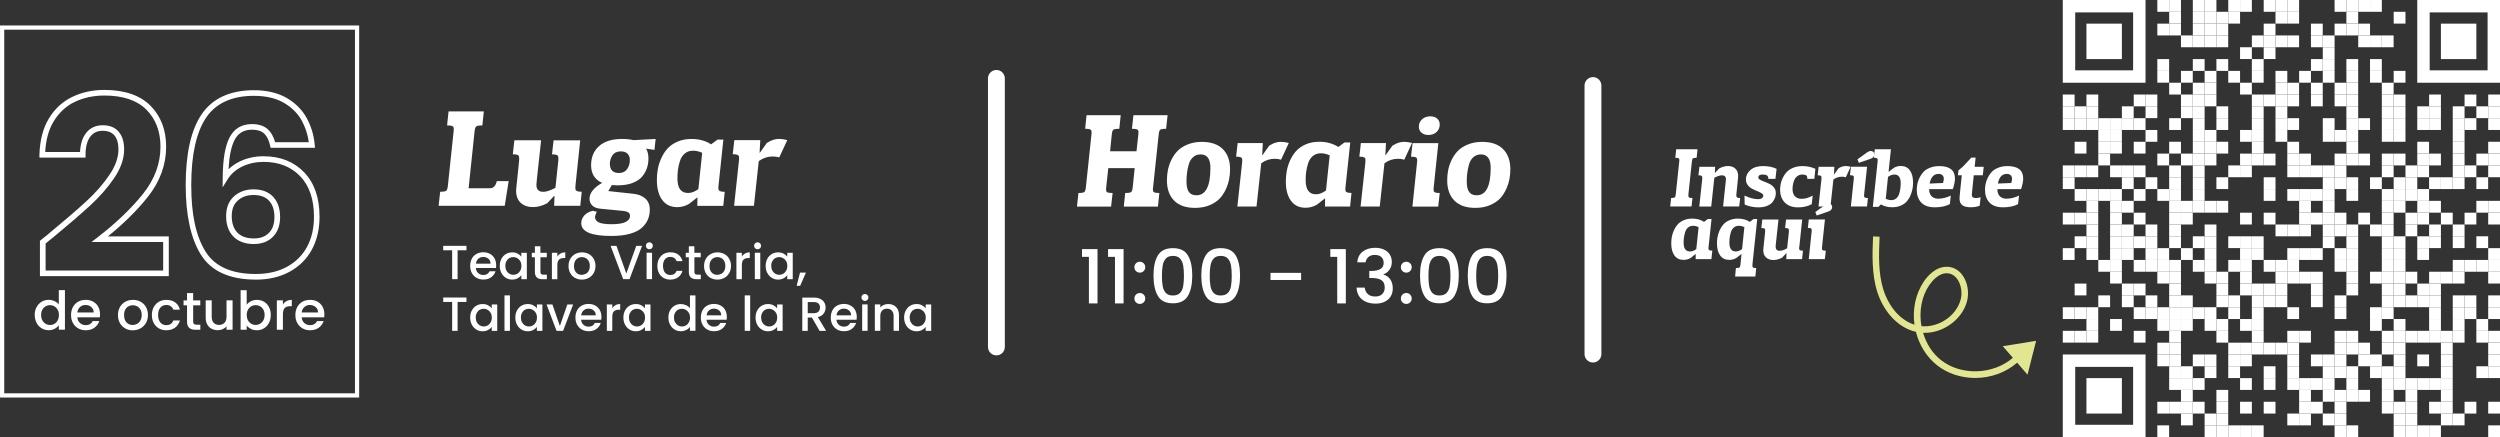 <svg xmlns="http://www.w3.org/2000/svg" id="Capa_2" data-name="Capa 2" viewBox="0 0 445.1 77.84"><rect x="0" y="0" width="445.1" height="77.84" fill="#333333" stroke="none"/><defs><style>      .cls-1, .cls-2 {        fill: #fff;      }      .cls-3 {        fill: none;        stroke-miterlimit: 10;        stroke-width: .75px;      }      .cls-3, .cls-2 {        stroke: #fff;      }      .cls-2 {        stroke-linecap: round;        stroke-linejoin: round;        stroke-width: 3px;      }      .cls-4 {        fill: #e2e691;      }    </style></defs><g id="Anverso"><g><g><rect class="cls-3" x=".38" y="4.91" width="63.19" height="65.49"></rect><g><g><path class="cls-1" d="m30.05,49.16H7.11v-6.29l.19-.15c.81-.64,1.26-1,1.33-1.07l.17.19-.16-.21c2.83-2.34,5.1-4.29,6.73-5.79,1.61-1.48,2.99-3.05,4.1-4.68,1.07-1.57,1.62-3.1,1.62-4.57,0-1.07-.24-1.9-.72-2.48-.46-.55-1.15-.82-2.1-.82s-1.67.34-2.2,1.05c-.56.74-.84,1.82-.84,3.22v.5H7.02v-.51c.07-2.55.63-4.72,1.68-6.45,1.05-1.74,2.46-3.04,4.19-3.86,1.71-.82,3.62-1.23,5.7-1.23,3.59,0,6.34.95,8.2,2.81,1.85,1.87,2.79,4.32,2.79,7.3,0,3.22-1.11,6.24-3.3,8.98-1.89,2.37-4.27,4.72-7.08,6.99h10.85v7.07Zm-21.93-1h20.93v-5.07h-12.76l1.16-.9c3.24-2.5,5.95-5.09,8.04-7.71,2.04-2.56,3.08-5.37,3.08-8.36,0-2.7-.84-4.92-2.5-6.59-1.66-1.67-4.18-2.52-7.49-2.52-1.92,0-3.7.38-5.27,1.13-1.55.74-2.81,1.91-3.76,3.48-.89,1.46-1.39,3.29-1.5,5.44h6.2c.07-1.39.41-2.5,1.03-3.32.72-.96,1.73-1.44,3-1.44s2.23.4,2.88,1.19c.63.76.94,1.81.94,3.11,0,1.67-.6,3.39-1.79,5.13-1.15,1.68-2.58,3.32-4.25,4.85-1.64,1.51-3.92,3.47-6.77,5.83h-.01s-.02,0-.04.02h0s0,0,0,0c-.22.2-.57.49-1.12.92v4.81Z"></path><path class="cls-1" d="m45.53,49.78c-4.65,0-7.94-1.5-9.77-4.45-1.79-2.88-2.7-7.04-2.7-12.39,0-5.61.96-9.86,2.86-12.62,1.94-2.83,5.07-4.26,9.3-4.26,2.26,0,4.2.46,5.77,1.35,1.57.9,2.78,2.1,3.6,3.58.8,1.45,1.29,3.06,1.44,4.79l.05.54h-7.9l-.09-.39c-.21-.97-.57-1.7-1.07-2.16-.48-.45-1.21-.68-2.15-.68-1.47,0-2.5.62-3.14,1.89-.57,1.14-.92,2.86-1.04,5.15.56-.55,1.24-1.02,2.01-1.39,1.27-.61,2.69-.92,4.21-.92,2.98,0,5.42.96,7.24,2.86,1.82,1.89,2.74,4.55,2.74,7.9,0,2.2-.45,4.16-1.35,5.83-.9,1.68-2.23,3.01-3.96,3.96-1.71.94-3.75,1.42-6.07,1.42Zm-.31-32.72c-3.88,0-6.74,1.29-8.48,3.82-1.78,2.6-2.69,6.65-2.69,12.06s.86,9.14,2.55,11.86c1.64,2.64,4.64,3.98,8.92,3.98,2.15,0,4.03-.43,5.59-1.29,1.55-.85,2.75-2.05,3.56-3.55.82-1.52,1.23-3.32,1.23-5.36,0-3.08-.83-5.51-2.46-7.21-1.63-1.7-3.82-2.55-6.52-2.55-1.37,0-2.64.28-3.78.82-1.12.54-1.98,1.29-2.57,2.22l-.94,1.5.02-1.77c.03-3.22.42-5.53,1.19-7.06.82-1.62,2.17-2.44,4.03-2.44,1.2,0,2.15.32,2.83.94.58.54,1.01,1.31,1.28,2.29h6c-.19-1.38-.61-2.67-1.26-3.85-.72-1.31-1.81-2.38-3.22-3.19-1.42-.81-3.19-1.22-5.28-1.22Zm0,26.39c-1.56,0-2.79-.45-3.66-1.33-.86-.88-1.3-2.1-1.3-3.63s.47-2.7,1.41-3.54h0c.92-.82,2.08-1.24,3.46-1.24,1.51,0,2.69.45,3.51,1.34.81.88,1.23,2.08,1.23,3.57s-.42,2.65-1.25,3.51c-.84.87-1.98,1.31-3.4,1.31Zm-2.88-7.75c-.73.65-1.08,1.56-1.08,2.79s.33,2.23,1.01,2.93c.68.69,1.64,1.03,2.94,1.03,1.15,0,2.03-.33,2.68-1,.66-.68.97-1.6.97-2.82s-.32-2.21-.96-2.89c-.63-.69-1.54-1.02-2.78-1.02-1.14,0-2.05.32-2.79.99h0Z"></path></g><g><path class="cls-1" d="m6.52,54.67c.22-.41.52-.72.89-.95.38-.23.8-.34,1.26-.34.34,0,.68.07,1.01.22.33.15.6.35.79.59v-2.53h1.09v7.04h-1.09v-.79c-.18.25-.42.46-.74.63-.31.17-.67.25-1.08.25-.46,0-.87-.12-1.25-.35-.38-.23-.68-.55-.89-.97-.22-.42-.33-.89-.33-1.41s.11-.99.33-1.4Zm3.74.48c-.15-.27-.34-.47-.58-.61-.24-.14-.5-.21-.78-.21s-.54.07-.78.21c-.24.14-.44.34-.58.6-.15.26-.22.58-.22.94s.07.68.22.95.35.48.59.62.5.21.78.21.54-.07.78-.21c.24-.14.44-.34.58-.61s.22-.58.22-.95-.07-.67-.22-.94Z"></path><path class="cls-1" d="m17.77,56.5h-4c.03.42.19.75.47,1.01.28.25.62.38,1.03.38.58,0,1-.24,1.24-.73h1.17c-.16.48-.45.88-.86,1.18-.42.31-.93.46-1.55.46-.5,0-.95-.11-1.35-.34-.4-.23-.71-.54-.93-.95-.23-.41-.34-.88-.34-1.42s.11-1.01.33-1.42.53-.72.92-.95c.4-.22.85-.33,1.37-.33s.94.11,1.32.32c.39.22.69.52.9.91.22.39.32.84.32,1.35,0,.2-.01.37-.04.53Zm-1.09-.88c0-.4-.15-.72-.43-.96-.28-.24-.62-.36-1.04-.36-.37,0-.69.12-.96.36-.27.24-.43.56-.48.97h2.9Z"></path><path class="cls-1" d="m22.28,58.46c-.4-.23-.71-.54-.94-.95-.23-.41-.34-.88-.34-1.42s.12-1,.35-1.42c.23-.41.56-.73.96-.95.41-.22.86-.33,1.36-.33s.95.11,1.36.33c.41.22.73.54.96.95.23.41.35.88.35,1.42s-.12,1.01-.36,1.42c-.24.41-.57.73-.98.96-.42.22-.87.34-1.37.34s-.94-.11-1.34-.34Zm2.13-.8c.24-.13.44-.33.59-.6.15-.27.23-.59.23-.97s-.07-.7-.22-.96c-.15-.26-.34-.46-.58-.59-.24-.13-.5-.2-.78-.2s-.54.07-.78.2c-.24.13-.43.33-.57.59-.14.26-.21.58-.21.96,0,.56.14,1,.43,1.31s.65.46,1.09.46c.28,0,.54-.07.78-.2Z"></path><path class="cls-1" d="m27.38,54.67c.22-.41.52-.72.91-.95.39-.22.83-.33,1.33-.33.63,0,1.16.15,1.57.45.42.3.7.73.84,1.29h-1.17c-.1-.26-.25-.46-.46-.61-.21-.15-.47-.22-.79-.22-.44,0-.8.16-1.06.47-.26.31-.4.75-.4,1.32s.13,1.01.4,1.32c.26.32.62.48,1.06.48.63,0,1.04-.28,1.25-.83h1.17c-.15.53-.44.96-.86,1.27-.42.31-.94.47-1.56.47-.5,0-.94-.11-1.33-.34-.39-.23-.69-.54-.91-.95s-.33-.88-.33-1.42.11-1.01.33-1.42Z"></path><path class="cls-1" d="m34.39,54.36v2.9c0,.2.05.34.14.42s.25.13.47.13h.67v.9h-.86c-.49,0-.86-.11-1.12-.34-.26-.23-.39-.6-.39-1.11v-2.9h-.62v-.88h.62v-1.3h1.09v1.3h1.27v.88h-1.27Z"></path><path class="cls-1" d="m41.41,53.47v5.24h-1.08v-.62c-.17.22-.39.38-.67.51s-.57.19-.88.19c-.41,0-.78-.09-1.11-.26s-.58-.42-.77-.76c-.19-.34-.28-.74-.28-1.22v-3.08h1.07v2.92c0,.47.12.83.35,1.08.23.25.56.38.96.38s.73-.13.97-.38c.24-.25.36-.61.36-1.08v-2.92h1.08Z"></path><path class="cls-1" d="m44.68,53.63c.32-.16.68-.24,1.07-.24.46,0,.88.11,1.26.33.37.22.67.54.88.95.22.41.32.88.32,1.4s-.11,1-.32,1.41c-.22.42-.51.74-.89.97s-.79.35-1.25.35c-.41,0-.77-.08-1.08-.24s-.56-.36-.75-.61v.76h-1.08v-7.04h1.08v2.58c.18-.25.44-.46.76-.62Zm2.21,1.5c-.15-.26-.35-.46-.59-.6-.24-.14-.51-.21-.78-.21s-.53.07-.78.21c-.24.14-.44.34-.59.61s-.22.58-.22.94.07.68.22.95.35.47.59.61.5.21.78.21.54-.07.78-.21.44-.35.59-.62.22-.59.22-.95-.07-.67-.22-.94Z"></path><path class="cls-1" d="m51.01,53.61c.26-.15.58-.22.94-.22v1.12h-.28c-.42,0-.75.11-.97.32-.22.22-.33.59-.33,1.12v2.76h-1.08v-5.24h1.08v.76c.16-.27.37-.47.63-.62Z"></path><path class="cls-1" d="m57.71,56.5h-4c.03.42.19.75.47,1.01.28.25.62.38,1.03.38.58,0,1-.24,1.24-.73h1.17c-.16.48-.45.88-.86,1.18-.42.31-.93.46-1.55.46-.5,0-.95-.11-1.35-.34-.4-.23-.71-.54-.93-.95-.23-.41-.34-.88-.34-1.42s.11-1.01.33-1.42.53-.72.92-.95c.4-.22.85-.33,1.37-.33s.94.11,1.32.32c.39.22.69.52.9.91.22.39.32.84.32,1.35,0,.2-.01.37-.04.53Zm-1.09-.88c0-.4-.15-.72-.43-.96-.28-.24-.62-.36-1.04-.36-.37,0-.69.12-.96.36-.27.24-.43.56-.48.97h2.9Z"></path></g></g></g><g><path class="cls-1" d="m78.09,36.64l.28-2.5c.59,0,.96-.07,1.1-.2.14-.13.23-.45.28-.97l1-9.48c.05-.31.05-.55.02-.72s-.13-.29-.29-.35c-.16-.06-.46-.09-.88-.09l.26-2.5h6.28l-.26,2.5c-.61,0-.98.07-1.12.2-.14.13-.23.46-.28.97l-1.05,10.02h3.32c.37,0,.64-.01.81-.05.16-.03.33-.14.49-.33.16-.19.3-.48.41-.89h2.1l-.7,4.39h-11.77Z"></path><path class="cls-1" d="m102.47,32.97c-.03.28-.04.51-.02.68.02.17.11.29.28.37.17.08.45.12.84.12l-.26,2.5h-4.65l.07-1.78h-.05l-1.26,1.33c-.87.45-1.71.68-2.52.68-.9,0-1.63-.25-2.18-.75-.55-.5-.83-1.22-.83-2.17,0-.22.05-.79.16-1.7l.37-3.62c.05-.47.01-.78-.1-.93s-.46-.23-1.02-.23l.28-2.5h4.76l-.75,6.89c-.06.65-.09,1.01-.09,1.07,0,.81.41,1.22,1.22,1.22.56,0,1.28-.24,2.17-.72l.51-4.79c.05-.47.01-.78-.1-.93s-.46-.23-1.02-.23l.28-2.5h4.74l-.84,8.01Z"></path><path class="cls-1" d="m115.03,26.46c.28.47.42,1.05.42,1.75,0,.61-.09,1.17-.26,1.69-.17.52-.45,1.02-.84,1.51-.39.48-.96.87-1.72,1.16-.75.29-1.66.43-2.72.43-.25,0-.58-.02-.98-.05l-.63,1.07,4.37.47c.92.08,1.65.36,2.2.84s.82,1.15.82,2.01c0,.61-.11,1.17-.32,1.69-.21.52-.56,1.02-1.05,1.48-.49.47-1.2.83-2.13,1.1s-2.04.4-3.35.4c-3.56,0-5.35-.75-5.35-2.26,0-.53.18-.99.54-1.39.36-.4.86-.67,1.49-.83l.72.16-.3.82c-.03.5.19.86.65,1.08s1.24.33,2.31.33c2.18,0,3.27-.51,3.27-1.52,0-.47-.38-.75-1.14-.84l-4.11-.4c-.67-.06-1.16-.26-1.48-.58-.32-.33-.48-.72-.48-1.19,0-1.03.75-1.97,2.24-2.83-1.31-.58-1.96-1.63-1.96-3.15,0-1.42.47-2.55,1.42-3.4.95-.85,2.32-1.27,4.11-1.27.76,0,1.43.07,2.01.21l3.95-.21-.21,1.94-1.49-.21Zm-3.37,3.64c.32-.47.48-1,.48-1.61,0-.47-.14-.84-.41-1.12s-.67-.42-1.18-.42c-.7,0-1.2.24-1.51.71s-.46.97-.46,1.48c0,1.1.54,1.66,1.61,1.66.65,0,1.14-.23,1.46-.7Z"></path><path class="cls-1" d="m127.93,32.97c-.03.26-.04.49-.02.67.02.18.11.31.28.39.17.08.45.12.84.12l-.26,2.5h-4.62l.02-1.52-1.52,1.19c-.65.37-1.35.56-2.08.56-1.15,0-2.04-.43-2.67-1.28s-.95-2.04-.95-3.55c0-.64.05-1.27.16-1.9.11-.63.31-1.28.61-1.95.3-.67.67-1.25,1.12-1.75.45-.5,1.04-.91,1.78-1.23s1.56-.48,2.5-.48c1.35,0,2.51.32,3.48.96l1.14-.84h1.05l-.86,8.13Zm-2.92-5.77c-.54-.25-1.09-.37-1.63-.37-.58,0-1.07.17-1.47.51-.4.34-.69.79-.86,1.35-.17.56-.29,1.08-.35,1.56-.06.48-.09.99-.09,1.52,0,1.73.63,2.59,1.89,2.59.61,0,1.22-.23,1.84-.7l.68-6.47Z"></path><path class="cls-1" d="m136.57,25.43c.72-.47,1.43-.7,2.15-.7.39,0,.87.07,1.45.21l-1.43,3.08c-.39-.11-.78-.16-1.17-.16-.89,0-1.71.27-2.48.82l-.86,7.96h-3.53l.86-8.01c.03-.28.04-.51.02-.68-.02-.17-.11-.3-.28-.38-.17-.08-.45-.12-.84-.12l.28-2.5h4.62l-.12,2.24h.05l1.26-1.77Z"></path></g><g><path class="cls-1" d="m83.05,43.77v.79h-1.58v5.14h-.97v-5.14h-1.59v-.79h4.14Z"></path><path class="cls-1" d="m88.31,47.72h-3.59c.03.38.17.68.42.9.25.23.56.34.92.34.52,0,.89-.22,1.11-.66h1.05c-.14.43-.4.79-.77,1.06-.37.28-.83.41-1.39.41-.45,0-.85-.1-1.21-.3s-.63-.49-.84-.85c-.2-.37-.3-.79-.3-1.28s.1-.91.29-1.28.47-.65.83-.85c.36-.2.76-.3,1.22-.3s.84.1,1.19.29c.35.19.62.46.81.81s.29.75.29,1.21c0,.18-.01.33-.03.48Zm-.98-.79c0-.36-.13-.65-.38-.86-.25-.22-.56-.32-.93-.32-.34,0-.62.11-.86.32s-.38.5-.43.87h2.6Z"></path><path class="cls-1" d="m89.27,46.08c.2-.36.46-.65.8-.85s.71-.3,1.12-.3c.37,0,.69.07.97.22.28.15.5.33.66.54v-.68h.98v4.7h-.98v-.7c-.17.22-.39.41-.67.55-.29.15-.61.22-.97.22-.4,0-.77-.1-1.11-.31-.34-.21-.6-.5-.8-.87-.2-.37-.29-.79-.29-1.27s.1-.89.29-1.25Zm3.35.43c-.13-.24-.31-.42-.53-.55-.22-.12-.45-.19-.7-.19s-.48.06-.7.18c-.22.12-.39.3-.52.54s-.2.52-.2.84.07.61.2.85c.13.25.31.43.53.56.22.13.45.19.7.19s.48-.06.7-.19c.22-.12.39-.31.53-.55.13-.24.2-.53.2-.85s-.07-.61-.2-.84Z"></path><path class="cls-1" d="m96.22,45.8v2.6c0,.18.04.3.12.38.08.08.22.12.42.12h.6v.81h-.77c-.44,0-.77-.1-1.01-.31s-.35-.54-.35-1v-2.6h-.55v-.79h.55v-1.17h.98v1.17h1.14v.79h-1.14Z"></path><path class="cls-1" d="m99.8,45.13c.24-.13.52-.2.84-.2v1.01h-.25c-.38,0-.67.1-.87.29s-.29.53-.29,1.01v2.47h-.97v-4.7h.97v.68c.14-.24.33-.42.57-.56Z"></path><path class="cls-1" d="m102.37,49.48c-.36-.2-.64-.49-.84-.85-.21-.37-.31-.79-.31-1.28s.11-.9.32-1.27c.21-.37.5-.65.86-.85.36-.2.77-.3,1.22-.3s.86.1,1.22.3c.36.2.65.48.86.85.21.37.32.79.32,1.27s-.11.9-.32,1.27c-.22.37-.51.66-.88.86-.37.2-.78.3-1.23.3s-.84-.1-1.2-.3Zm1.91-.72c.22-.12.4-.3.53-.54.14-.24.2-.53.2-.87s-.07-.63-.2-.87c-.13-.24-.3-.41-.52-.53-.22-.12-.45-.18-.7-.18s-.48.06-.7.18c-.21.12-.38.3-.51.53-.12.24-.19.53-.19.87,0,.51.13.9.39,1.17.26.28.58.41.98.41.25,0,.48-.06.7-.18Z"></path><path class="cls-1" d="m114.31,43.77l-2.23,5.93h-1.13l-2.24-5.93h1.04l1.76,4.93,1.77-4.93h1.02Z"></path><path class="cls-1" d="m115.17,44.2c-.12-.12-.18-.27-.18-.44s.06-.32.18-.44c.12-.12.27-.18.44-.18s.32.06.44.18c.12.12.18.27.18.44s-.06.32-.18.44c-.12.12-.26.18-.44.18s-.32-.06-.44-.18Zm.92.8v4.7h-.97v-4.7h.97Z"></path><path class="cls-1" d="m117.34,46.07c.2-.37.47-.65.81-.85.35-.2.75-.3,1.2-.3.57,0,1.04.13,1.41.41.37.27.62.66.75,1.16h-1.05c-.08-.23-.22-.42-.41-.55s-.42-.2-.71-.2c-.4,0-.72.14-.95.42s-.35.68-.35,1.18.12.9.35,1.19c.24.28.55.43.95.43.56,0,.94-.25,1.12-.74h1.05c-.14.48-.39.86-.77,1.14-.38.28-.84.42-1.4.42-.45,0-.85-.1-1.2-.3s-.62-.49-.81-.85c-.2-.37-.29-.79-.29-1.28s.1-.91.29-1.28Z"></path><path class="cls-1" d="m123.63,45.8v2.6c0,.18.04.3.12.38.08.08.22.12.42.12h.6v.81h-.77c-.44,0-.77-.1-1.01-.31s-.35-.54-.35-1v-2.6h-.55v-.79h.55v-1.17h.98v1.17h1.14v.79h-1.14Z"></path><path class="cls-1" d="m126.5,49.48c-.36-.2-.64-.49-.84-.85-.21-.37-.31-.79-.31-1.28s.11-.9.32-1.27c.21-.37.5-.65.86-.85.36-.2.77-.3,1.22-.3s.86.1,1.22.3c.36.2.65.48.86.85.21.37.32.79.32,1.27s-.11.9-.32,1.27c-.22.37-.51.66-.88.86-.37.2-.78.3-1.23.3s-.84-.1-1.2-.3Zm1.91-.72c.22-.12.4-.3.53-.54.14-.24.2-.53.2-.87s-.07-.63-.2-.87c-.13-.24-.3-.41-.52-.53-.22-.12-.45-.18-.7-.18s-.48.06-.7.18c-.21.12-.38.3-.51.53-.12.24-.19.53-.19.87,0,.51.13.9.39,1.17.26.28.58.41.98.41.25,0,.48-.06.7-.18Z"></path><path class="cls-1" d="m132.65,45.13c.24-.13.52-.2.84-.2v1.01h-.25c-.38,0-.67.1-.87.29s-.29.53-.29,1.01v2.47h-.97v-4.7h.97v.68c.14-.24.33-.42.57-.56Z"></path><path class="cls-1" d="m134.44,44.2c-.12-.12-.18-.27-.18-.44s.06-.32.18-.44c.12-.12.27-.18.44-.18s.32.06.44.18c.12.12.18.27.18.44s-.06.32-.18.44c-.12.12-.26.18-.44.18s-.32-.06-.44-.18Zm.92.8v4.7h-.97v-4.7h.97Z"></path><path class="cls-1" d="m136.61,46.08c.2-.36.46-.65.8-.85s.71-.3,1.12-.3c.37,0,.69.07.97.22.28.15.5.33.66.54v-.68h.98v4.7h-.98v-.7c-.17.22-.39.41-.67.55-.29.15-.61.22-.97.22-.4,0-.77-.1-1.11-.31-.34-.21-.6-.5-.8-.87-.2-.37-.29-.79-.29-1.27s.1-.89.29-1.25Zm3.35.43c-.13-.24-.31-.42-.53-.55-.22-.12-.45-.19-.7-.19s-.48.06-.7.18c-.22.12-.39.3-.52.54s-.2.52-.2.84.07.61.2.85c.13.25.31.43.53.56.22.13.45.19.7.19s.48-.06.7-.19c.22-.12.39-.31.53-.55.13-.24.2-.53.2-.85s-.07-.61-.2-.84Z"></path><path class="cls-1" d="m143.49,48.53l-1.03,2.36h-.63l.61-2.36h1.06Z"></path><path class="cls-1" d="m83.05,52.97v.79h-1.58v5.14h-.97v-5.14h-1.59v-.79h4.14Z"></path><path class="cls-1" d="m84,55.28c.2-.36.46-.65.8-.85s.71-.3,1.12-.3c.37,0,.69.07.97.22.28.14.5.33.66.54v-.68h.98v4.7h-.98v-.7c-.17.22-.39.41-.67.55-.29.15-.61.22-.97.22-.4,0-.77-.1-1.11-.31-.34-.21-.6-.5-.8-.87-.2-.37-.29-.79-.29-1.27s.1-.89.29-1.25Zm3.35.43c-.13-.24-.31-.42-.53-.55-.22-.12-.45-.19-.7-.19s-.48.06-.7.18c-.22.12-.39.3-.52.54-.13.24-.2.52-.2.84s.07.61.2.85c.13.24.31.43.53.56.22.13.45.19.7.19s.48-.06.7-.19c.22-.12.39-.31.53-.55.13-.24.2-.53.2-.85s-.07-.61-.2-.84Z"></path><path class="cls-1" d="m90.79,52.59v6.31h-.97v-6.31h.97Z"></path><path class="cls-1" d="m92.04,55.28c.2-.36.46-.65.8-.85s.71-.3,1.12-.3c.37,0,.69.07.97.22.28.14.5.33.66.54v-.68h.98v4.7h-.98v-.7c-.17.22-.39.41-.67.55-.29.15-.61.22-.97.22-.4,0-.77-.1-1.11-.31-.34-.21-.6-.5-.8-.87-.2-.37-.29-.79-.29-1.27s.1-.89.29-1.25Zm3.35.43c-.13-.24-.31-.42-.53-.55-.22-.12-.45-.19-.7-.19s-.48.06-.7.18c-.22.12-.39.3-.52.54-.13.24-.2.52-.2.84s.07.61.2.85c.13.24.31.43.53.56.22.13.45.19.7.19s.48-.06.7-.19c.22-.12.39-.31.53-.55.13-.24.2-.53.2-.85s-.07-.61-.2-.84Z"></path><path class="cls-1" d="m99.68,58.04l1.33-3.83h1.03l-1.79,4.7h-1.16l-1.78-4.7h1.04l1.33,3.83Z"></path><path class="cls-1" d="m107.05,56.92h-3.59c.03.38.17.68.42.9.25.23.56.34.92.34.52,0,.89-.22,1.11-.66h1.05c-.14.43-.4.79-.77,1.06-.37.28-.83.41-1.39.41-.45,0-.85-.1-1.21-.3-.36-.2-.63-.49-.84-.85-.2-.37-.3-.79-.3-1.28s.1-.91.29-1.28.47-.65.83-.85.76-.3,1.22-.3.84.1,1.19.29c.35.19.62.46.81.81.19.35.29.75.29,1.21,0,.18-.01.34-.03.48Zm-.98-.79c0-.36-.13-.65-.38-.86-.25-.22-.56-.32-.93-.32-.34,0-.62.11-.86.32-.24.21-.38.5-.43.87h2.6Z"></path><path class="cls-1" d="m109.58,54.33c.24-.13.52-.2.84-.2v1.01h-.25c-.38,0-.67.1-.87.29s-.29.53-.29,1.01v2.47h-.97v-4.7h.97v.68c.14-.24.33-.42.57-.56Z"></path><path class="cls-1" d="m111.28,55.28c.2-.36.46-.65.8-.85s.71-.3,1.12-.3c.37,0,.69.07.97.22.28.14.5.33.66.54v-.68h.98v4.7h-.98v-.7c-.17.22-.39.41-.67.55-.29.15-.61.22-.97.22-.4,0-.77-.1-1.11-.31-.34-.21-.6-.5-.8-.87-.2-.37-.29-.79-.29-1.27s.1-.89.29-1.25Zm3.35.43c-.13-.24-.31-.42-.53-.55-.22-.12-.45-.19-.7-.19s-.48.06-.7.18c-.22.12-.39.3-.52.54-.13.24-.2.52-.2.84s.07.61.2.85c.13.24.31.43.53.56.22.13.45.19.7.19s.48-.06.7-.19c.22-.12.39-.31.53-.55.13-.24.2-.53.2-.85s-.07-.61-.2-.84Z"></path><path class="cls-1" d="m119.29,55.28c.2-.36.46-.65.8-.85s.72-.3,1.13-.3c.31,0,.61.07.91.2.3.13.54.31.71.53v-2.27h.98v6.31h-.98v-.71c-.16.23-.38.42-.66.56-.28.15-.6.22-.97.22-.41,0-.78-.1-1.12-.31-.34-.21-.61-.5-.8-.87-.2-.37-.29-.79-.29-1.27s.1-.89.29-1.25Zm3.35.43c-.13-.24-.31-.42-.53-.55-.22-.12-.45-.19-.7-.19s-.48.06-.7.18c-.22.12-.39.3-.52.54-.13.24-.2.52-.2.84s.07.61.2.85c.13.24.31.43.53.56.22.13.45.19.7.19s.48-.06.7-.19c.22-.12.39-.31.53-.55.13-.24.2-.53.2-.85s-.07-.61-.2-.84Z"></path><path class="cls-1" d="m129.38,56.92h-3.59c.03.38.17.68.42.9.25.23.56.34.92.34.52,0,.89-.22,1.11-.66h1.05c-.14.43-.4.79-.77,1.06-.37.28-.83.41-1.39.41-.45,0-.85-.1-1.21-.3-.36-.2-.63-.49-.84-.85-.2-.37-.3-.79-.3-1.28s.1-.91.29-1.28.47-.65.83-.85.76-.3,1.22-.3.84.1,1.19.29c.35.19.62.46.81.81.19.35.29.75.29,1.21,0,.18-.01.34-.03.48Zm-.98-.79c0-.36-.13-.65-.38-.86-.25-.22-.56-.32-.93-.32-.34,0-.62.11-.86.32-.24.21-.38.5-.43.87h2.6Z"></path><path class="cls-1" d="m133.56,52.59v6.31h-.97v-6.31h.97Z"></path><path class="cls-1" d="m134.81,55.28c.2-.36.46-.65.8-.85s.71-.3,1.12-.3c.37,0,.69.07.97.22.28.14.5.33.66.54v-.68h.98v4.7h-.98v-.7c-.17.22-.39.41-.67.55-.29.15-.61.22-.97.22-.4,0-.77-.1-1.11-.31-.34-.21-.6-.5-.8-.87-.2-.37-.29-.79-.29-1.27s.1-.89.29-1.25Zm3.35.43c-.13-.24-.31-.42-.53-.55-.22-.12-.45-.19-.7-.19s-.48.06-.7.18c-.22.12-.39.3-.52.54-.13.24-.2.52-.2.84s.07.61.2.85c.13.24.31.43.53.56.22.13.45.19.7.19s.48-.06.7-.19c.22-.12.39-.31.53-.55.13-.24.2-.53.2-.85s-.07-.61-.2-.84Z"></path><path class="cls-1" d="m145.92,58.91l-1.37-2.37h-.74v2.37h-.97v-5.93h2.05c.46,0,.84.08,1.16.24.32.16.55.37.71.64.16.27.23.57.23.9,0,.39-.11.74-.34,1.05-.22.32-.57.53-1.04.64l1.47,2.46h-1.16Zm-2.11-3.15h1.08c.36,0,.64-.09.82-.27.18-.18.28-.43.28-.73s-.09-.55-.27-.72c-.18-.17-.46-.26-.83-.26h-1.08v1.99Z"></path><path class="cls-1" d="m152.51,56.92h-3.59c.03.38.17.68.42.9.25.23.56.34.92.34.52,0,.89-.22,1.11-.66h1.05c-.14.43-.4.79-.77,1.06-.37.28-.83.41-1.39.41-.45,0-.85-.1-1.21-.3-.36-.2-.63-.49-.84-.85-.2-.37-.3-.79-.3-1.28s.1-.91.29-1.28.47-.65.83-.85.76-.3,1.22-.3.84.1,1.19.29c.35.19.62.46.81.81.19.35.29.75.29,1.21,0,.18-.01.34-.03.48Zm-.98-.79c0-.36-.13-.65-.38-.86-.25-.22-.56-.32-.93-.32-.34,0-.62.11-.86.32-.24.21-.38.5-.43.87h2.6Z"></path><path class="cls-1" d="m153.55,53.4c-.12-.12-.18-.27-.18-.44s.06-.32.18-.44.27-.18.44-.18.32.06.44.18c.12.12.18.27.18.44s-.06.32-.18.44c-.12.12-.26.18-.44.18s-.32-.06-.44-.18Zm.92.8v4.7h-.97v-4.7h.97Z"></path><path class="cls-1" d="m159.12,54.36c.29.15.52.38.69.68s.25.67.25,1.09v2.77h-.96v-2.63c0-.42-.11-.74-.32-.97-.21-.22-.5-.34-.86-.34s-.65.11-.87.34c-.21.22-.32.55-.32.97v2.63h-.97v-4.7h.97v.54c.16-.19.36-.34.61-.45.25-.11.51-.16.79-.16.37,0,.7.08.99.23Z"></path><path class="cls-1" d="m161.26,55.28c.2-.36.46-.65.8-.85s.71-.3,1.12-.3c.37,0,.69.07.97.22.28.14.5.33.66.54v-.68h.98v4.7h-.98v-.7c-.17.22-.39.41-.67.55-.29.15-.61.22-.97.22-.4,0-.77-.1-1.11-.31-.34-.21-.6-.5-.8-.87-.2-.37-.29-.79-.29-1.27s.1-.89.29-1.25Zm3.35.43c-.13-.24-.31-.42-.53-.55-.22-.12-.45-.19-.7-.19s-.48.06-.7.18c-.22.12-.39.3-.52.54-.13.24-.2.52-.2.84s.07.61.2.85c.13.24.31.43.53.56.22.13.45.19.7.19s.48-.06.7-.19c.22-.12.39-.31.53-.55.13-.24.2-.53.2-.85s-.07-.61-.2-.84Z"></path></g><g><path class="cls-1" d="m300.62,34.54c-.03.19-.03.33-.01.44.02.1.08.17.18.21s.28.06.54.06l-.17,1.51h-3.8l.17-1.51c.36,0,.58-.04.66-.12s.14-.28.17-.59l.61-5.74c.03-.19.03-.33.01-.44-.02-.1-.08-.17-.18-.21-.1-.04-.28-.06-.53-.06l.16-1.51h3.8l-.16,1.51c-.37,0-.59.04-.68.12-.08.08-.14.28-.17.59l-.61,5.74Z"></path><path class="cls-1" d="m309.15,34.54c-.02.17-.02.31,0,.41.01.1.07.18.17.23.1.05.27.07.5.07l-.17,1.51h-2.87l.45-4.25c.04-.23.06-.42.06-.59,0-.47-.25-.71-.74-.71-.34,0-.78.15-1.33.44l-.55,5.12h-2.13l.52-4.85c.02-.17.02-.31,0-.41-.01-.1-.07-.18-.17-.23s-.27-.07-.5-.07l.17-1.51h2.8l-.04,1.07h.03l.76-.8c.55-.27,1.05-.41,1.53-.41.55,0,.99.15,1.32.46.33.31.5.75.5,1.33,0,.08,0,.23-.03.45l-.28,2.74Z"></path><path class="cls-1" d="m314.82,31.85c.03-.28-.04-.48-.21-.6s-.43-.18-.8-.18c-.51,0-.76.18-.76.54,0,.15.11.29.32.4.21.12.47.23.78.35.31.11.61.25.92.4.31.15.57.37.78.64.21.28.32.61.32,1,0,.27-.05.55-.15.82-.1.27-.26.54-.48.81-.22.26-.55.48-.97.64-.43.17-.93.25-1.52.25-.84,0-1.65-.17-2.43-.5l-.03-1.6c.9.42,1.7.64,2.37.64.35,0,.6-.06.75-.19.15-.13.23-.27.23-.43s-.11-.31-.32-.44-.47-.26-.78-.38c-.31-.12-.61-.26-.91-.42-.3-.16-.56-.38-.77-.66s-.32-.62-.32-1.01c0-.63.27-1.18.8-1.65.53-.47,1.28-.71,2.24-.71s1.74.17,2.42.49l-.2,1.79h-1.27Z"></path><path class="cls-1" d="m321.77,31.85c.02-.28-.03-.48-.15-.59-.12-.11-.35-.17-.69-.19-.35,0-.65.09-.9.27-.25.18-.44.41-.56.69-.12.28-.2.56-.25.82s-.08.52-.08.78c0,.59.15,1.04.44,1.33s.69.44,1.2.44c.62,0,1.27-.19,1.95-.58l-.17,1.53c-.7.38-1.5.57-2.42.57-1.02,0-1.81-.29-2.37-.86s-.84-1.34-.84-2.29c0-.35.04-.7.11-1.05.07-.35.2-.72.39-1.11.19-.39.43-.72.71-1.02.29-.29.67-.54,1.15-.73.48-.19,1.02-.29,1.62-.29.86,0,1.62.17,2.3.49l-.18,1.79h-1.27Z"></path><path class="cls-1" d="m327.31,29.98c.43-.28.87-.42,1.3-.42.24,0,.53.04.88.13l-.86,1.87c-.24-.07-.47-.1-.71-.1-.54,0-1.04.17-1.5.49l-.52,4.82h-2.13l.52-4.85c.02-.17.02-.31.01-.41,0-.1-.07-.18-.17-.23s-.27-.07-.51-.07l.17-1.51h2.8l-.07,1.36h.03l.76-1.07Z"></path><path class="cls-1" d="m331.9,34.54c-.03.19-.03.33-.01.44s.08.17.17.21c.09.04.26.06.51.06l-.17,1.51h-2.87l.51-4.85c.03-.19.03-.33.01-.44s-.08-.17-.17-.21c-.09-.04-.26-.06-.51-.06l.17-1.51h2.87l-.51,4.85Zm.37-7.32c.34-.23.6-.34.78-.34.19,0,.34.05.47.16.12.11.18.25.18.42,0,.4-.23.67-.69.82l-2.06.71-.25-.62,1.58-1.14Z"></path><path class="cls-1" d="m337.17,29.89c.4-.23.81-.34,1.26-.34.69,0,1.22.26,1.6.78.38.52.57,1.23.57,2.15,0,.39-.03.77-.1,1.14-.07.38-.19.77-.36,1.17-.17.41-.4.76-.66,1.07-.27.31-.63.56-1.07.75s-.95.29-1.52.29c-.77,0-1.44-.17-2.01-.51l-.44.44h-1l.85-8.03c.02-.17.02-.31.01-.41,0-.1-.07-.18-.17-.23s-.27-.07-.51-.07l.17-1.51h2.87l-.42,4.03.93-.72Zm-1.43,5.51c.33.15.65.23.97.23.36,0,.66-.1.9-.31s.41-.48.52-.83.17-.66.21-.95.06-.6.06-.93c0-1.03-.38-1.54-1.13-1.54-.38,0-.75.14-1.13.42l-.4,3.91Z"></path><path class="cls-1" d="m347.67,33.67h-4.21c0,.58.16,1,.46,1.29s.7.42,1.19.42c.36,0,.75-.06,1.17-.17.42-.11.76-.24,1.04-.4l-.17,1.53c-.7.38-1.59.57-2.67.57s-1.87-.28-2.41-.84-.81-1.32-.81-2.28c0-.35.04-.7.11-1.05.07-.35.2-.73.39-1.12s.43-.73.71-1.03.67-.54,1.15-.73c.48-.19,1.03-.29,1.64-.29,1.87,0,2.8.74,2.8,2.22,0,.5-.13,1.13-.38,1.89Zm-1.85-2.48c-.18-.16-.4-.23-.66-.23-.86,0-1.39.58-1.61,1.72l2.39-.1c.04-.13.08-.34.13-.62.02-.36-.06-.62-.24-.77Z"></path><path class="cls-1" d="m348.69,30.32l.75-.62,1.54-1.64h.76l-.17,1.64h1.61l-.16,1.51h-1.61l-.25,2.4c-.07.73-.1,1.09-.1,1.1,0,.37.24.55.71.55.29,0,.58-.05.86-.14l-.17,1.51c-.46.18-.98.27-1.57.27-.7,0-1.21-.12-1.53-.37-.32-.24-.49-.66-.49-1.24,0-.09.05-.6.14-1.53l.27-2.56h-.69l.1-.89Z"></path><path class="cls-1" d="m359.82,33.67h-4.21c0,.58.16,1,.46,1.29s.7.42,1.19.42c.36,0,.75-.06,1.17-.17.42-.11.76-.24,1.04-.4l-.17,1.53c-.7.38-1.59.57-2.67.57s-1.87-.28-2.41-.84-.81-1.32-.81-2.28c0-.35.04-.7.11-1.05.07-.35.2-.73.39-1.12s.43-.73.71-1.03.67-.54,1.15-.73c.48-.19,1.03-.29,1.64-.29,1.87,0,2.8.74,2.8,2.22,0,.5-.13,1.13-.38,1.89Zm-1.85-2.48c-.18-.16-.4-.23-.66-.23-.86,0-1.39.58-1.61,1.72l2.39-.1c.04-.13.08-.34.13-.62.02-.36-.06-.62-.24-.77Z"></path><path class="cls-1" d="m304.19,43.92c-.02.16-.02.29-.01.4,0,.11.07.19.17.23.1.05.27.07.51.07l-.16,1.51h-2.8v-.92s-.9.72-.9.72c-.4.23-.81.34-1.26.34-.7,0-1.24-.26-1.62-.78-.38-.52-.57-1.23-.57-2.15,0-.39.03-.77.1-1.15.07-.38.19-.77.37-1.18.18-.4.41-.76.68-1.06s.63-.55,1.07-.74c.44-.19.95-.29,1.51-.29.82,0,1.52.19,2.11.58l.69-.51h.64l-.52,4.92Zm-1.77-3.49c-.33-.15-.66-.23-.99-.23-.35,0-.65.1-.89.31-.24.21-.42.48-.52.82-.1.34-.17.65-.21.95s-.06.6-.06.92c0,1.05.38,1.57,1.14,1.57.37,0,.74-.14,1.12-.42l.41-3.91Z"></path><path class="cls-1" d="m312.01,47.03c-.02.16-.02.29-.01.4s.07.19.17.23c.1.05.27.07.51.07l-.16,1.51h-3.6l.14-1.51c.35,0,.56-.04.65-.13s.14-.28.17-.58l.18-1.81-.92.72c-.4.23-.81.34-1.26.34-.7,0-1.24-.26-1.62-.78-.38-.52-.57-1.23-.57-2.15,0-.39.03-.77.1-1.15.07-.38.19-.77.37-1.18.18-.4.41-.76.68-1.06s.63-.55,1.07-.74c.44-.19.95-.29,1.51-.29.82,0,1.52.19,2.11.58l.69-.51h.64l-.85,8.03Zm-1.44-6.6c-.33-.15-.66-.23-.99-.23-.35,0-.65.1-.89.31-.24.21-.42.48-.52.82-.1.34-.17.65-.21.95s-.06.6-.06.92c0,1.05.38,1.57,1.14,1.57.37,0,.74-.14,1.12-.42l.41-3.91Z"></path><path class="cls-1" d="m320.33,43.92c-.02.17-.02.31-.01.41,0,.1.07.18.17.23.1.05.27.07.51.07l-.16,1.51h-2.81l.04-1.07h-.03l-.76.81c-.53.27-1.04.41-1.53.41-.55,0-.99-.15-1.32-.45-.33-.3-.5-.74-.5-1.31,0-.13.03-.48.1-1.03l.23-2.19c.03-.28,0-.47-.06-.57-.07-.09-.28-.14-.61-.14l.17-1.51h2.88l-.45,4.17c-.04.4-.06.61-.06.65,0,.49.25.74.74.74.34,0,.78-.15,1.31-.44l.31-2.9c.03-.28,0-.47-.06-.57-.07-.09-.28-.14-.61-.14l.17-1.51h2.87l-.51,4.85Z"></path><path class="cls-1" d="m324.4,43.92c-.03.19-.03.33-.01.44s.08.17.17.21c.09.04.26.06.51.06l-.17,1.51h-2.87l.51-4.85c.03-.19.03-.33.01-.44s-.08-.17-.17-.21c-.09-.04-.26-.06-.51-.06l.17-1.51h2.87l-.51,4.85Zm.37-7.32c.34-.23.6-.34.78-.34.19,0,.34.05.47.16.12.11.18.25.18.42,0,.4-.23.67-.69.82l-2.06.71-.25-.62,1.58-1.14Z"></path></g><g><g><path class="cls-1" d="m205.3,33.23c-.04.3-.05.54-.02.7.03.17.12.28.28.34.16.06.44.09.85.09l-.25,2.42h-6.08l.25-2.42c.59,0,.95-.06,1.08-.19s.23-.44.27-.94l.34-3.3h-4.7l-.36,3.3c-.04.3-.05.54-.02.7.03.17.12.28.28.34.16.06.45.09.87.09l-.27,2.42h-6.08l.27-2.42c.57,0,.93-.06,1.06-.19s.23-.44.27-.94l.97-9.17c.04-.3.05-.54.02-.7-.03-.17-.12-.28-.28-.34-.16-.06-.44-.09-.85-.09l.25-2.42h6.08l-.25,2.42c-.59,0-.95.06-1.08.19-.14.13-.23.44-.27.94l-.29,2.87h4.7l.32-2.87c.04-.3.05-.54.02-.7-.03-.17-.13-.28-.29-.34-.17-.06-.45-.09-.86-.09l.27-2.42h6.08l-.27,2.42c-.57,0-.93.06-1.06.19-.14.13-.23.44-.27.94l-.97,9.17Z"></path><path class="cls-1" d="m209.05,35.72c-.86-.86-1.29-2.06-1.29-3.62,0-.59.05-1.17.16-1.75.11-.58.3-1.19.6-1.82s.67-1.18,1.12-1.65c.45-.47,1.05-.85,1.81-1.16.75-.31,1.6-.46,2.55-.46,1.61,0,2.85.43,3.71,1.29.86.86,1.29,2.06,1.29,3.59,0,.57-.05,1.15-.16,1.73s-.3,1.19-.59,1.82-.65,1.19-1.1,1.66-1.05.87-1.81,1.19-1.62.47-2.59.47c-1.61,0-2.85-.43-3.71-1.29Zm3.34-7.72c-.36.34-.62.79-.77,1.36-.15.57-.25,1.07-.3,1.53s-.08.93-.08,1.42c0,.81.13,1.43.41,1.84s.72.62,1.36.62c1.66,0,2.49-1.63,2.49-4.88,0-1.6-.58-2.4-1.74-2.4-.54,0-.99.17-1.36.51Z"></path><path class="cls-1" d="m225.98,25.93c.69-.45,1.39-.68,2.08-.68.38,0,.84.07,1.4.2l-1.38,2.98c-.38-.11-.75-.16-1.13-.16-.86,0-1.66.26-2.4.79l-.84,7.71h-3.41l.84-7.75c.03-.27.04-.49.02-.66-.01-.17-.11-.29-.27-.36-.17-.08-.44-.11-.81-.11l.27-2.42h4.48l-.11,2.17h.04l1.22-1.72Z"></path><path class="cls-1" d="m239.56,33.23c-.03.26-.04.47-.02.64.01.17.11.3.27.37.17.08.44.11.81.11l-.25,2.42h-4.47l.02-1.47-1.47,1.15c-.63.36-1.3.54-2.01.54-1.12,0-1.98-.41-2.59-1.24-.61-.83-.92-1.97-.92-3.44,0-.62.05-1.23.16-1.84.11-.61.3-1.24.59-1.89.29-.65.65-1.21,1.08-1.69.44-.48,1.01-.88,1.72-1.19.71-.31,1.51-.46,2.42-.46,1.31,0,2.43.31,3.37.93l1.11-.81h1.02l-.84,7.86Zm-2.83-5.58c-.53-.24-1.05-.36-1.58-.36-.56,0-1.03.17-1.42.5s-.67.77-.84,1.31c-.17.54-.28,1.05-.34,1.51-.06.47-.09.96-.09,1.47,0,1.67.61,2.51,1.83,2.51.59,0,1.18-.23,1.79-.68l.66-6.26Z"></path><path class="cls-1" d="m247.92,25.93c.69-.45,1.39-.68,2.08-.68.38,0,.84.07,1.4.2l-1.38,2.98c-.38-.11-.75-.16-1.13-.16-.86,0-1.66.26-2.4.79l-.84,7.71h-3.41l.84-7.75c.03-.27.04-.49.02-.66-.01-.17-.11-.29-.27-.36-.17-.08-.44-.11-.81-.11l.27-2.42h4.47l-.11,2.17h.04l1.22-1.72Z"></path><path class="cls-1" d="m255.27,33.23c-.04.3-.05.54-.02.7.03.17.12.28.27.34.15.06.42.09.81.09l-.27,2.42h-4.59l.81-7.75c.04-.3.05-.54.02-.7-.03-.17-.12-.28-.27-.34-.15-.06-.42-.09-.81-.09l.27-2.42h4.59l-.81,7.75Zm-2.09-11.99c.38-.35.88-.53,1.48-.53.51,0,.92.14,1.22.41.3.27.45.62.45,1.06,0,.53-.19.97-.56,1.32-.38.35-.87.53-1.47.53-.51,0-.92-.14-1.23-.42-.31-.28-.46-.63-.46-1.05,0-.53.19-.97.58-1.32Z"></path><path class="cls-1" d="m258.95,35.72c-.86-.86-1.29-2.06-1.29-3.62,0-.59.05-1.17.16-1.75.11-.58.3-1.19.6-1.82s.67-1.18,1.12-1.65c.45-.47,1.05-.85,1.81-1.16.75-.31,1.6-.46,2.55-.46,1.61,0,2.85.43,3.71,1.29.86.86,1.29,2.06,1.29,3.59,0,.57-.05,1.15-.16,1.73s-.3,1.19-.59,1.82-.65,1.19-1.1,1.66-1.05.87-1.81,1.19c-.76.32-1.62.47-2.59.47-1.61,0-2.85-.43-3.71-1.29Zm3.34-7.72c-.36.34-.62.79-.77,1.36-.15.57-.25,1.07-.3,1.53s-.08.93-.08,1.42c0,.81.13,1.43.41,1.84s.72.62,1.36.62c1.66,0,2.49-1.63,2.49-4.88,0-1.6-.58-2.4-1.74-2.4-.54,0-.99.17-1.36.51Z"></path></g><g><path class="cls-1" d="m192.64,45.73v-1.38h2.76v9.67h-1.53v-8.29h-1.23Z"></path><path class="cls-1" d="m197.28,45.73v-1.38h2.76v9.67h-1.53v-8.29h-1.23Z"></path><path class="cls-1" d="m202.25,48.26c-.19-.19-.28-.42-.28-.69s.09-.5.28-.69c.19-.19.42-.28.69-.28s.49.09.68.28c.19.19.28.42.28.69s-.09.5-.28.69c-.19.19-.41.28-.68.28s-.5-.09-.69-.28Zm0,5.57c-.19-.19-.28-.42-.28-.69s.09-.5.28-.69c.19-.19.42-.28.69-.28s.49.09.68.28c.19.19.28.42.28.69s-.09.5-.28.69c-.19.19-.41.28-.68.28s-.5-.09-.69-.28Z"></path><path class="cls-1" d="m206.15,45.47c.52-.86,1.41-1.29,2.67-1.29s2.16.43,2.67,1.29c.52.86.78,2.06.78,3.59s-.26,2.76-.78,3.63c-.52.87-1.41,1.31-2.67,1.31s-2.16-.44-2.67-1.31-.78-2.08-.78-3.63.26-2.73.78-3.59Zm4.5,1.77c-.09-.5-.28-.9-.56-1.21-.28-.31-.7-.47-1.26-.47s-.98.16-1.26.47c-.28.31-.47.72-.56,1.21-.09.5-.14,1.1-.14,1.82s.04,1.37.13,1.87c.09.5.28.91.56,1.22s.71.46,1.27.46.98-.16,1.27-.46.48-.72.56-1.22c.09-.5.13-1.13.13-1.87s-.05-1.32-.14-1.82Z"></path><path class="cls-1" d="m214.66,45.47c.52-.86,1.41-1.29,2.67-1.29s2.16.43,2.67,1.29c.52.86.78,2.06.78,3.59s-.26,2.76-.78,3.63c-.52.87-1.41,1.31-2.67,1.31s-2.16-.44-2.67-1.31-.78-2.08-.78-3.63.26-2.73.78-3.59Zm4.5,1.77c-.09-.5-.28-.9-.56-1.21-.28-.31-.7-.47-1.26-.47s-.98.16-1.26.47c-.28.31-.47.72-.56,1.21-.09.5-.14,1.1-.14,1.82s.04,1.37.13,1.87c.09.5.28.91.56,1.22s.71.46,1.27.46.98-.16,1.27-.46.48-.72.56-1.22c.09-.5.13-1.13.13-1.87s-.05-1.32-.14-1.82Z"></path><path class="cls-1" d="m231.65,48.58v1.27h-5.45v-1.27h5.45Z"></path><path class="cls-1" d="m236.85,45.73v-1.38h2.76v9.67h-1.53v-8.29h-1.23Z"></path><path class="cls-1" d="m242.61,44.81c.58-.46,1.32-.69,2.22-.69.62,0,1.15.11,1.61.33.45.22.79.52,1.02.9.23.38.34.81.34,1.29,0,.55-.15,1.02-.44,1.41-.29.39-.64.65-1.05.78v.05c.52.16.93.45,1.22.87s.44.96.44,1.61c0,.52-.12.99-.36,1.39-.24.41-.59.73-1.06.96s-1.03.35-1.68.35c-.96,0-1.74-.25-2.36-.74-.61-.49-.94-1.2-.99-2.12h1.46c.04.47.22.85.54,1.15.33.3.77.44,1.33.44s.96-.15,1.25-.44c.29-.3.44-.68.44-1.15,0-.62-.2-1.06-.59-1.32-.39-.26-1-.39-1.81-.39h-.35v-1.25h.36c.72,0,1.26-.13,1.64-.36.38-.23.56-.59.56-1.09,0-.42-.14-.76-.41-1.02s-.66-.38-1.17-.38-.88.13-1.15.38c-.27.25-.44.56-.49.94h-1.47c.05-.82.37-1.46.95-1.92Z"></path><path class="cls-1" d="m249.69,48.26c-.19-.19-.28-.42-.28-.69s.09-.5.28-.69.42-.28.69-.28.49.09.68.28c.19.19.28.42.28.69s-.09.5-.28.69c-.19.19-.41.28-.68.28s-.5-.09-.69-.28Zm0,5.57c-.19-.19-.28-.42-.28-.69s.09-.5.28-.69c.19-.19.42-.28.69-.28s.49.09.68.28.28.42.28.69-.09.5-.28.69-.41.28-.68.28-.5-.09-.69-.28Z"></path><path class="cls-1" d="m253.6,45.47c.52-.86,1.41-1.29,2.67-1.29s2.16.43,2.67,1.29.78,2.06.78,3.59-.26,2.76-.78,3.63-1.41,1.31-2.67,1.31-2.16-.44-2.67-1.31-.78-2.08-.78-3.63.26-2.73.78-3.59Zm4.5,1.77c-.09-.5-.28-.9-.56-1.21-.28-.31-.7-.47-1.26-.47s-.98.16-1.26.47c-.28.31-.47.72-.56,1.21-.09.5-.14,1.1-.14,1.82s.04,1.37.13,1.87c.09.5.28.91.56,1.22s.71.46,1.27.46.98-.16,1.27-.46c.29-.31.48-.72.56-1.22.09-.5.13-1.13.13-1.87s-.05-1.32-.14-1.82Z"></path><path class="cls-1" d="m262.1,45.47c.52-.86,1.41-1.29,2.67-1.29s2.16.43,2.67,1.29.78,2.06.78,3.59-.26,2.76-.78,3.63-1.41,1.31-2.67,1.31-2.16-.44-2.67-1.31-.78-2.08-.78-3.63.26-2.73.78-3.59Zm4.5,1.77c-.09-.5-.28-.9-.56-1.21-.28-.31-.7-.47-1.26-.47s-.98.16-1.26.47c-.28.31-.47.72-.56,1.21-.09.5-.14,1.1-.14,1.82s.04,1.37.13,1.87c.09.5.28.91.56,1.22s.71.46,1.27.46.98-.16,1.27-.46.48-.72.56-1.22c.09-.5.13-1.13.13-1.87s-.05-1.32-.14-1.82Z"></path></g></g><line class="cls-2" x1="177.4" y1="13.96" x2="177.4" y2="61.77"></line><line class="cls-2" x1="283.61" y1="15.23" x2="283.61" y2="63.04"></line><g><rect class="cls-1" x="384.09" width="2.1" height="2.1"></rect><rect class="cls-1" x="386.2" width="2.1" height="2.1"></rect><rect class="cls-1" x="390.41" width="2.1" height="2.1"></rect><rect class="cls-1" x="392.51" width="2.1" height="2.1"></rect><rect class="cls-1" x="396.72" width="2.1" height="2.1"></rect><rect class="cls-1" x="398.82" width="2.1" height="2.1"></rect><rect class="cls-1" x="403.03" width="2.1" height="2.1"></rect><rect class="cls-1" x="405.13" width="2.1" height="2.1"></rect><rect class="cls-1" x="407.23" width="2.1" height="2.1"></rect><rect class="cls-1" x="415.65" width="2.1" height="2.1"></rect><rect class="cls-1" x="417.75" width="2.1" height="2.1"></rect><rect class="cls-1" x="419.86" width="2.1" height="2.1"></rect><rect class="cls-1" x="421.96" width="2.1" height="2.1"></rect><rect class="cls-1" x="386.2" y="2.1" width="2.1" height="2.1"></rect><rect class="cls-1" x="390.41" y="2.1" width="2.1" height="2.1"></rect><rect class="cls-1" x="392.51" y="2.1" width="2.1" height="2.1"></rect><rect class="cls-1" x="394.61" y="2.1" width="2.1" height="2.1"></rect><rect class="cls-1" x="396.72" y="2.1" width="2.1" height="2.1"></rect><rect class="cls-1" x="405.13" y="2.1" width="2.1" height="2.1"></rect><rect class="cls-1" x="407.23" y="2.1" width="2.1" height="2.1"></rect><rect class="cls-1" x="417.75" y="2.1" width="2.1" height="2.1"></rect><rect class="cls-1" x="426.17" y="2.1" width="2.1" height="2.1"></rect><rect class="cls-1" x="384.09" y="4.21" width="2.1" height="2.1"></rect><rect class="cls-1" x="386.2" y="4.21" width="2.1" height="2.1"></rect><rect class="cls-1" x="390.41" y="4.21" width="2.1" height="2.1"></rect><rect class="cls-1" x="392.51" y="4.21" width="2.1" height="2.1"></rect><rect class="cls-1" x="394.61" y="4.21" width="2.1" height="2.1"></rect><rect class="cls-1" x="403.03" y="4.21" width="2.1" height="2.1"></rect><rect class="cls-1" x="411.44" y="4.21" width="2.1" height="2.1"></rect><rect class="cls-1" x="415.65" y="4.21" width="2.1" height="2.1"></rect><rect class="cls-1" x="417.75" y="4.21" width="2.1" height="2.1"></rect><rect class="cls-1" x="419.86" y="4.21" width="2.1" height="2.1"></rect><rect class="cls-1" x="388.3" y="6.31" width="2.1" height="2.1"></rect><rect class="cls-1" x="390.41" y="6.31" width="2.1" height="2.1"></rect><rect class="cls-1" x="392.51" y="6.31" width="2.1" height="2.1"></rect><rect class="cls-1" x="394.61" y="6.31" width="2.1" height="2.1"></rect><rect class="cls-1" x="400.92" y="6.31" width="2.1" height="2.1"></rect><rect class="cls-1" x="403.03" y="6.31" width="2.1" height="2.1"></rect><rect class="cls-1" x="405.13" y="6.31" width="2.1" height="2.1"></rect><rect class="cls-1" x="407.23" y="6.31" width="2.1" height="2.1"></rect><rect class="cls-1" x="411.44" y="6.31" width="2.1" height="2.1"></rect><rect class="cls-1" x="413.55" y="6.31" width="2.1" height="2.1"></rect><rect class="cls-1" x="419.86" y="6.31" width="2.1" height="2.1"></rect><rect class="cls-1" x="421.96" y="6.31" width="2.1" height="2.1"></rect><rect class="cls-1" x="424.06" y="6.31" width="2.1" height="2.1"></rect><rect class="cls-1" x="398.82" y="8.41" width="2.1" height="2.1"></rect><rect class="cls-1" x="403.03" y="8.41" width="2.1" height="2.1"></rect><rect class="cls-1" x="413.55" y="8.41" width="2.1" height="2.1"></rect><rect class="cls-1" x="384.09" y="10.52" width="2.1" height="2.1"></rect><rect class="cls-1" x="390.41" y="10.52" width="2.1" height="2.1"></rect><rect class="cls-1" x="394.61" y="10.52" width="2.1" height="2.1"></rect><rect class="cls-1" x="400.92" y="10.52" width="2.1" height="2.1"></rect><rect class="cls-1" x="411.44" y="10.52" width="2.1" height="2.1"></rect><rect class="cls-1" x="413.55" y="10.52" width="2.1" height="2.1"></rect><rect class="cls-1" x="417.75" y="10.52" width="2.1" height="2.1"></rect><rect class="cls-1" x="421.96" y="10.52" width="2.1" height="2.1"></rect><rect class="cls-1" x="384.09" y="12.62" width="2.1" height="2.1"></rect><rect class="cls-1" x="388.3" y="12.62" width="2.1" height="2.1"></rect><rect class="cls-1" x="392.51" y="12.62" width="2.1" height="2.1"></rect><rect class="cls-1" x="396.72" y="12.62" width="2.1" height="2.1"></rect><rect class="cls-1" x="400.92" y="12.62" width="2.1" height="2.1"></rect><rect class="cls-1" x="405.13" y="12.62" width="2.1" height="2.1"></rect><rect class="cls-1" x="409.34" y="12.62" width="2.1" height="2.1"></rect><rect class="cls-1" x="413.55" y="12.62" width="2.1" height="2.1"></rect><rect class="cls-1" x="417.75" y="12.62" width="2.1" height="2.1"></rect><rect class="cls-1" x="421.96" y="12.62" width="2.1" height="2.1"></rect><rect class="cls-1" x="426.17" y="12.62" width="2.1" height="2.1"></rect><rect class="cls-1" x="386.2" y="14.73" width="2.1" height="2.1"></rect><rect class="cls-1" x="390.41" y="14.73" width="2.1" height="2.1"></rect><rect class="cls-1" x="392.51" y="14.73" width="2.1" height="2.1"></rect><rect class="cls-1" x="398.82" y="14.73" width="2.1" height="2.1"></rect><rect class="cls-1" x="405.13" y="14.73" width="2.1" height="2.1"></rect><rect class="cls-1" x="407.23" y="14.73" width="2.1" height="2.1"></rect><rect class="cls-1" x="411.44" y="14.73" width="2.1" height="2.1"></rect><rect class="cls-1" x="415.65" y="14.73" width="2.1" height="2.1"></rect><rect class="cls-1" x="417.75" y="14.73" width="2.1" height="2.1"></rect><rect class="cls-1" x="424.06" y="14.73" width="2.1" height="2.1"></rect><rect class="cls-1" x="367.26" y="16.83" width="2.1" height="2.1"></rect><rect class="cls-1" x="371.47" y="16.83" width="2.1" height="2.1"></rect><rect class="cls-1" x="379.89" y="16.83" width="2.1" height="2.1"></rect><rect class="cls-1" x="381.99" y="16.83" width="2.1" height="2.1"></rect><rect class="cls-1" x="388.3" y="16.83" width="2.1" height="2.1"></rect><rect class="cls-1" x="390.41" y="16.83" width="2.1" height="2.1"></rect><rect class="cls-1" x="392.51" y="16.83" width="2.1" height="2.1"></rect><rect class="cls-1" x="400.92" y="16.83" width="2.1" height="2.1"></rect><rect class="cls-1" x="403.03" y="16.83" width="2.1" height="2.1"></rect><rect class="cls-1" x="405.13" y="16.83" width="2.1" height="2.1"></rect><rect class="cls-1" x="407.23" y="16.83" width="2.1" height="2.1"></rect><rect class="cls-1" x="411.44" y="16.83" width="2.1" height="2.1"></rect><rect class="cls-1" x="415.65" y="16.83" width="2.1" height="2.1"></rect><rect class="cls-1" x="417.75" y="16.83" width="2.1" height="2.1"></rect><rect class="cls-1" x="424.06" y="16.83" width="2.1" height="2.1"></rect><rect class="cls-1" x="426.17" y="16.83" width="2.1" height="2.1"></rect><rect class="cls-1" x="432.48" y="16.83" width="2.1" height="2.1"></rect><rect class="cls-1" x="438.79" y="16.83" width="2.1" height="2.1"></rect><rect class="cls-1" x="443" y="16.83" width="2.1" height="2.1"></rect><rect class="cls-1" x="367.26" y="18.93" width="2.1" height="2.1"></rect><rect class="cls-1" x="369.37" y="18.93" width="2.1" height="2.1"></rect><rect class="cls-1" x="371.47" y="18.93" width="2.1" height="2.1"></rect><rect class="cls-1" x="377.78" y="18.93" width="2.1" height="2.1"></rect><rect class="cls-1" x="381.99" y="18.93" width="2.1" height="2.1"></rect><rect class="cls-1" x="388.3" y="18.93" width="2.1" height="2.1"></rect><rect class="cls-1" x="390.41" y="18.93" width="2.1" height="2.1"></rect><rect class="cls-1" x="394.61" y="18.93" width="2.1" height="2.1"></rect><rect class="cls-1" x="400.92" y="18.93" width="2.1" height="2.1"></rect><rect class="cls-1" x="405.13" y="18.93" width="2.1" height="2.1"></rect><rect class="cls-1" x="417.75" y="18.93" width="2.1" height="2.1"></rect><rect class="cls-1" x="424.06" y="18.93" width="2.1" height="2.1"></rect><rect class="cls-1" x="426.17" y="18.93" width="2.1" height="2.1"></rect><rect class="cls-1" x="430.37" y="18.93" width="2.1" height="2.1"></rect><rect class="cls-1" x="432.48" y="18.93" width="2.1" height="2.1"></rect><rect class="cls-1" x="436.69" y="18.93" width="2.1" height="2.1"></rect><rect class="cls-1" x="440.89" y="18.93" width="2.1" height="2.1"></rect><rect class="cls-1" x="443" y="18.93" width="2.1" height="2.1"></rect><rect class="cls-1" x="367.26" y="21.04" width="2.1" height="2.1"></rect><rect class="cls-1" x="369.37" y="21.04" width="2.1" height="2.1"></rect><rect class="cls-1" x="371.47" y="21.04" width="2.1" height="2.1"></rect><rect class="cls-1" x="373.58" y="21.04" width="2.1" height="2.1"></rect><rect class="cls-1" x="375.68" y="21.04" width="2.1" height="2.1"></rect><rect class="cls-1" x="377.78" y="21.04" width="2.1" height="2.1"></rect><rect class="cls-1" x="379.89" y="21.04" width="2.1" height="2.1"></rect><rect class="cls-1" x="386.2" y="21.04" width="2.1" height="2.1"></rect><rect class="cls-1" x="390.41" y="21.04" width="2.1" height="2.1"></rect><rect class="cls-1" x="394.61" y="21.04" width="2.1" height="2.1"></rect><rect class="cls-1" x="400.92" y="21.04" width="2.1" height="2.1"></rect><rect class="cls-1" x="405.13" y="21.04" width="2.1" height="2.1"></rect><rect class="cls-1" x="407.23" y="21.04" width="2.1" height="2.1"></rect><rect class="cls-1" x="413.55" y="21.04" width="2.1" height="2.1"></rect><rect class="cls-1" x="417.75" y="21.04" width="2.1" height="2.1"></rect><rect class="cls-1" x="419.86" y="21.04" width="2.1" height="2.1"></rect><rect class="cls-1" x="424.06" y="21.04" width="2.1" height="2.1"></rect><rect class="cls-1" x="426.17" y="21.04" width="2.1" height="2.1"></rect><rect class="cls-1" x="430.37" y="21.04" width="2.1" height="2.1"></rect><rect class="cls-1" x="432.48" y="21.04" width="2.1" height="2.1"></rect><rect class="cls-1" x="436.69" y="21.04" width="2.1" height="2.1"></rect><rect class="cls-1" x="438.79" y="21.04" width="2.1" height="2.1"></rect><rect class="cls-1" x="443" y="21.04" width="2.1" height="2.1"></rect><rect class="cls-1" x="373.58" y="23.14" width="2.1" height="2.1"></rect><rect class="cls-1" x="375.68" y="23.14" width="2.1" height="2.1"></rect><rect class="cls-1" x="381.99" y="23.14" width="2.1" height="2.1"></rect><rect class="cls-1" x="390.41" y="23.14" width="2.1" height="2.1"></rect><rect class="cls-1" x="392.51" y="23.14" width="2.1" height="2.1"></rect><rect class="cls-1" x="398.82" y="23.14" width="2.1" height="2.1"></rect><rect class="cls-1" x="400.92" y="23.14" width="2.1" height="2.1"></rect><rect class="cls-1" x="405.13" y="23.14" width="2.1" height="2.1"></rect><rect class="cls-1" x="413.55" y="23.14" width="2.1" height="2.1"></rect><rect class="cls-1" x="415.65" y="23.14" width="2.1" height="2.1"></rect><rect class="cls-1" x="417.75" y="23.14" width="2.1" height="2.1"></rect><rect class="cls-1" x="424.06" y="23.14" width="2.1" height="2.1"></rect><rect class="cls-1" x="426.17" y="23.14" width="2.1" height="2.1"></rect><rect class="cls-1" x="436.69" y="23.14" width="2.1" height="2.1"></rect><rect class="cls-1" x="369.37" y="25.24" width="2.1" height="2.1"></rect><rect class="cls-1" x="373.58" y="25.24" width="2.1" height="2.1"></rect><rect class="cls-1" x="375.68" y="25.24" width="2.1" height="2.1"></rect><rect class="cls-1" x="379.89" y="25.24" width="2.1" height="2.1"></rect><rect class="cls-1" x="386.2" y="25.24" width="2.1" height="2.1"></rect><rect class="cls-1" x="390.41" y="25.24" width="2.1" height="2.1"></rect><rect class="cls-1" x="392.51" y="25.24" width="2.1" height="2.1"></rect><rect class="cls-1" x="394.61" y="25.24" width="2.1" height="2.1"></rect><rect class="cls-1" x="400.92" y="25.24" width="2.1" height="2.1"></rect><rect class="cls-1" x="407.23" y="25.24" width="2.1" height="2.1"></rect><rect class="cls-1" x="417.75" y="25.24" width="2.1" height="2.1"></rect><rect class="cls-1" x="430.37" y="25.24" width="2.1" height="2.1"></rect><rect class="cls-1" x="436.69" y="25.24" width="2.1" height="2.1"></rect><rect class="cls-1" x="443" y="25.24" width="2.1" height="2.1"></rect><rect class="cls-1" x="373.58" y="27.35" width="2.1" height="2.1"></rect><rect class="cls-1" x="384.09" y="27.35" width="2.1" height="2.1"></rect><rect class="cls-1" x="388.3" y="27.35" width="2.1" height="2.1"></rect><rect class="cls-1" x="390.41" y="27.35" width="2.1" height="2.1"></rect><rect class="cls-1" x="392.51" y="27.35" width="2.1" height="2.1"></rect><rect class="cls-1" x="398.82" y="27.35" width="2.1" height="2.1"></rect><rect class="cls-1" x="400.92" y="27.35" width="2.1" height="2.1"></rect><rect class="cls-1" x="403.03" y="27.35" width="2.1" height="2.1"></rect><rect class="cls-1" x="407.23" y="27.35" width="2.1" height="2.1"></rect><rect class="cls-1" x="409.34" y="27.35" width="2.1" height="2.1"></rect><rect class="cls-1" x="415.65" y="27.35" width="2.1" height="2.1"></rect><rect class="cls-1" x="417.75" y="27.35" width="2.1" height="2.1"></rect><rect class="cls-1" x="419.86" y="27.35" width="2.1" height="2.1"></rect><rect class="cls-1" x="424.06" y="27.35" width="2.1" height="2.1"></rect><rect class="cls-1" x="426.17" y="27.35" width="2.1" height="2.1"></rect><rect class="cls-1" x="430.37" y="27.35" width="2.1" height="2.1"></rect><rect class="cls-1" x="432.48" y="27.35" width="2.1" height="2.1"></rect><rect class="cls-1" x="436.69" y="27.35" width="2.1" height="2.1"></rect><rect class="cls-1" x="440.89" y="27.35" width="2.1" height="2.1"></rect><rect class="cls-1" x="443" y="27.35" width="2.1" height="2.1"></rect><rect class="cls-1" x="367.26" y="29.45" width="2.1" height="2.1"></rect><rect class="cls-1" x="369.37" y="29.45" width="2.1" height="2.1"></rect><rect class="cls-1" x="371.47" y="29.45" width="2.1" height="2.1"></rect><rect class="cls-1" x="375.68" y="29.45" width="2.1" height="2.1"></rect><rect class="cls-1" x="377.78" y="29.45" width="2.1" height="2.1"></rect><rect class="cls-1" x="379.89" y="29.45" width="2.1" height="2.1"></rect><rect class="cls-1" x="386.2" y="29.45" width="2.1" height="2.1"></rect><rect class="cls-1" x="390.41" y="29.45" width="2.1" height="2.1"></rect><rect class="cls-1" x="396.72" y="29.45" width="2.1" height="2.1"></rect><rect class="cls-1" x="398.82" y="29.45" width="2.1" height="2.1"></rect><rect class="cls-1" x="407.23" y="29.45" width="2.1" height="2.1"></rect><rect class="cls-1" x="409.34" y="29.45" width="2.1" height="2.1"></rect><rect class="cls-1" x="411.44" y="29.45" width="2.1" height="2.1"></rect><rect class="cls-1" x="413.55" y="29.45" width="2.1" height="2.1"></rect><rect class="cls-1" x="415.65" y="29.45" width="2.1" height="2.1"></rect><rect class="cls-1" x="424.06" y="29.45" width="2.1" height="2.1"></rect><rect class="cls-1" x="428.27" y="29.45" width="2.1" height="2.1"></rect><rect class="cls-1" x="430.37" y="29.45" width="2.1" height="2.1"></rect><rect class="cls-1" x="436.69" y="29.45" width="2.1" height="2.1"></rect><rect class="cls-1" x="438.79" y="29.45" width="2.1" height="2.1"></rect><rect class="cls-1" x="443" y="29.45" width="2.1" height="2.1"></rect><rect class="cls-1" x="367.26" y="31.56" width="2.1" height="2.1"></rect><rect class="cls-1" x="377.78" y="31.56" width="2.1" height="2.1"></rect><rect class="cls-1" x="381.99" y="31.56" width="2.1" height="2.1"></rect><rect class="cls-1" x="386.2" y="31.56" width="2.1" height="2.1"></rect><rect class="cls-1" x="390.41" y="31.56" width="2.1" height="2.1"></rect><rect class="cls-1" x="394.61" y="31.56" width="2.1" height="2.1"></rect><rect class="cls-1" x="403.03" y="31.56" width="2.1" height="2.1"></rect><rect class="cls-1" x="413.55" y="31.56" width="2.1" height="2.1"></rect><rect class="cls-1" x="415.65" y="31.56" width="2.1" height="2.1"></rect><rect class="cls-1" x="417.75" y="31.56" width="2.1" height="2.1"></rect><rect class="cls-1" x="421.96" y="31.56" width="2.1" height="2.1"></rect><rect class="cls-1" x="426.17" y="31.56" width="2.1" height="2.1"></rect><rect class="cls-1" x="428.27" y="31.56" width="2.1" height="2.1"></rect><rect class="cls-1" x="432.48" y="31.56" width="2.1" height="2.1"></rect><rect class="cls-1" x="434.58" y="31.56" width="2.1" height="2.1"></rect><rect class="cls-1" x="436.69" y="31.56" width="2.1" height="2.1"></rect><rect class="cls-1" x="440.89" y="31.56" width="2.1" height="2.1"></rect><rect class="cls-1" x="369.37" y="33.66" width="2.1" height="2.1"></rect><rect class="cls-1" x="371.47" y="33.66" width="2.1" height="2.1"></rect><rect class="cls-1" x="373.58" y="33.66" width="2.1" height="2.1"></rect><rect class="cls-1" x="375.68" y="33.66" width="2.1" height="2.1"></rect><rect class="cls-1" x="379.89" y="33.66" width="2.1" height="2.1"></rect><rect class="cls-1" x="384.09" y="33.66" width="2.1" height="2.1"></rect><rect class="cls-1" x="386.2" y="33.66" width="2.1" height="2.1"></rect><rect class="cls-1" x="390.41" y="33.66" width="2.1" height="2.1"></rect><rect class="cls-1" x="403.03" y="33.66" width="2.1" height="2.1"></rect><rect class="cls-1" x="407.23" y="33.66" width="2.1" height="2.1"></rect><rect class="cls-1" x="409.34" y="33.66" width="2.1" height="2.1"></rect><rect class="cls-1" x="411.44" y="33.66" width="2.1" height="2.1"></rect><rect class="cls-1" x="413.55" y="33.66" width="2.1" height="2.1"></rect><rect class="cls-1" x="417.75" y="33.66" width="2.1" height="2.1"></rect><rect class="cls-1" x="424.06" y="33.66" width="2.1" height="2.1"></rect><rect class="cls-1" x="426.17" y="33.66" width="2.1" height="2.1"></rect><rect class="cls-1" x="428.27" y="33.66" width="2.1" height="2.1"></rect><rect class="cls-1" x="430.37" y="33.66" width="2.1" height="2.1"></rect><rect class="cls-1" x="371.47" y="35.76" width="2.1" height="2.1"></rect><rect class="cls-1" x="375.68" y="35.76" width="2.1" height="2.1"></rect><rect class="cls-1" x="377.78" y="35.76" width="2.1" height="2.1"></rect><rect class="cls-1" x="386.2" y="35.76" width="2.1" height="2.1"></rect><rect class="cls-1" x="388.3" y="35.76" width="2.1" height="2.1"></rect><rect class="cls-1" x="390.41" y="35.76" width="2.1" height="2.1"></rect><rect class="cls-1" x="392.51" y="35.76" width="2.1" height="2.1"></rect><rect class="cls-1" x="394.61" y="35.76" width="2.1" height="2.1"></rect><rect class="cls-1" x="409.34" y="35.76" width="2.1" height="2.1"></rect><rect class="cls-1" x="413.55" y="35.76" width="2.1" height="2.1"></rect><rect class="cls-1" x="424.06" y="35.76" width="2.1" height="2.1"></rect><rect class="cls-1" x="426.17" y="35.76" width="2.1" height="2.1"></rect><rect class="cls-1" x="430.37" y="35.76" width="2.1" height="2.1"></rect><rect class="cls-1" x="432.48" y="35.76" width="2.1" height="2.1"></rect><rect class="cls-1" x="440.89" y="35.76" width="2.1" height="2.1"></rect><rect class="cls-1" x="443" y="35.76" width="2.1" height="2.1"></rect><rect class="cls-1" x="367.26" y="37.87" width="2.1" height="2.1"></rect><rect class="cls-1" x="369.37" y="37.87" width="2.1" height="2.1"></rect><rect class="cls-1" x="371.47" y="37.87" width="2.1" height="2.1"></rect><rect class="cls-1" x="375.68" y="37.87" width="2.1" height="2.1"></rect><rect class="cls-1" x="379.89" y="37.87" width="2.1" height="2.1"></rect><rect class="cls-1" x="386.2" y="37.87" width="2.1" height="2.1"></rect><rect class="cls-1" x="388.3" y="37.87" width="2.1" height="2.1"></rect><rect class="cls-1" x="398.82" y="37.87" width="2.1" height="2.1"></rect><rect class="cls-1" x="403.03" y="37.87" width="2.1" height="2.1"></rect><rect class="cls-1" x="409.34" y="37.87" width="2.1" height="2.1"></rect><rect class="cls-1" x="411.44" y="37.87" width="2.1" height="2.1"></rect><rect class="cls-1" x="413.55" y="37.87" width="2.1" height="2.1"></rect><rect class="cls-1" x="415.65" y="37.87" width="2.1" height="2.1"></rect><rect class="cls-1" x="419.86" y="37.87" width="2.1" height="2.1"></rect><rect class="cls-1" x="424.06" y="37.87" width="2.1" height="2.1"></rect><rect class="cls-1" x="428.27" y="37.87" width="2.1" height="2.1"></rect><rect class="cls-1" x="430.37" y="37.87" width="2.1" height="2.1"></rect><rect class="cls-1" x="434.58" y="37.87" width="2.1" height="2.1"></rect><rect class="cls-1" x="438.79" y="37.87" width="2.1" height="2.1"></rect><rect class="cls-1" x="443" y="37.87" width="2.1" height="2.1"></rect><rect class="cls-1" x="371.47" y="39.97" width="2.1" height="2.1"></rect><rect class="cls-1" x="375.68" y="39.97" width="2.1" height="2.1"></rect><rect class="cls-1" x="377.78" y="39.97" width="2.1" height="2.1"></rect><rect class="cls-1" x="381.99" y="39.97" width="2.1" height="2.1"></rect><rect class="cls-1" x="386.2" y="39.97" width="2.1" height="2.1"></rect><rect class="cls-1" x="392.51" y="39.97" width="2.1" height="2.1"></rect><rect class="cls-1" x="405.13" y="39.97" width="2.1" height="2.1"></rect><rect class="cls-1" x="407.23" y="39.97" width="2.1" height="2.1"></rect><rect class="cls-1" x="409.34" y="39.97" width="2.1" height="2.1"></rect><rect class="cls-1" x="413.55" y="39.97" width="2.1" height="2.1"></rect><rect class="cls-1" x="415.65" y="39.97" width="2.1" height="2.1"></rect><rect class="cls-1" x="417.75" y="39.97" width="2.1" height="2.1"></rect><rect class="cls-1" x="421.96" y="39.97" width="2.1" height="2.1"></rect><rect class="cls-1" x="424.06" y="39.97" width="2.1" height="2.1"></rect><rect class="cls-1" x="428.27" y="39.97" width="2.1" height="2.1"></rect><rect class="cls-1" x="432.48" y="39.97" width="2.1" height="2.1"></rect><rect class="cls-1" x="436.69" y="39.97" width="2.1" height="2.1"></rect><rect class="cls-1" x="369.37" y="42.07" width="2.1" height="2.1"></rect><rect class="cls-1" x="371.47" y="42.07" width="2.1" height="2.1"></rect><rect class="cls-1" x="375.68" y="42.07" width="2.1" height="2.1"></rect><rect class="cls-1" x="377.78" y="42.07" width="2.1" height="2.1"></rect><rect class="cls-1" x="379.89" y="42.07" width="2.1" height="2.1"></rect><rect class="cls-1" x="381.99" y="42.07" width="2.1" height="2.1"></rect><rect class="cls-1" x="386.2" y="42.07" width="2.1" height="2.1"></rect><rect class="cls-1" x="390.41" y="42.07" width="2.1" height="2.1"></rect><rect class="cls-1" x="392.51" y="42.07" width="2.1" height="2.1"></rect><rect class="cls-1" x="396.72" y="42.07" width="2.1" height="2.1"></rect><rect class="cls-1" x="398.82" y="42.07" width="2.1" height="2.1"></rect><rect class="cls-1" x="400.92" y="42.07" width="2.1" height="2.1"></rect><rect class="cls-1" x="413.55" y="42.07" width="2.1" height="2.1"></rect><rect class="cls-1" x="417.75" y="42.07" width="2.1" height="2.1"></rect><rect class="cls-1" x="424.06" y="42.07" width="2.1" height="2.1"></rect><rect class="cls-1" x="426.17" y="42.07" width="2.1" height="2.1"></rect><rect class="cls-1" x="430.37" y="42.07" width="2.1" height="2.1"></rect><rect class="cls-1" x="432.48" y="42.07" width="2.1" height="2.1"></rect><rect class="cls-1" x="436.69" y="42.07" width="2.1" height="2.1"></rect><rect class="cls-1" x="440.89" y="42.07" width="2.1" height="2.1"></rect><rect class="cls-1" x="367.26" y="44.18" width="2.1" height="2.1"></rect><rect class="cls-1" x="371.47" y="44.18" width="2.1" height="2.1"></rect><rect class="cls-1" x="375.68" y="44.18" width="2.1" height="2.1"></rect><rect class="cls-1" x="377.78" y="44.18" width="2.1" height="2.1"></rect><rect class="cls-1" x="381.99" y="44.18" width="2.1" height="2.1"></rect><rect class="cls-1" x="384.09" y="44.18" width="2.1" height="2.1"></rect><rect class="cls-1" x="388.3" y="44.18" width="2.1" height="2.1"></rect><rect class="cls-1" x="392.51" y="44.18" width="2.1" height="2.1"></rect><rect class="cls-1" x="398.82" y="44.18" width="2.1" height="2.1"></rect><rect class="cls-1" x="400.92" y="44.18" width="2.1" height="2.1"></rect><rect class="cls-1" x="407.23" y="44.18" width="2.1" height="2.1"></rect><rect class="cls-1" x="409.34" y="44.18" width="2.1" height="2.1"></rect><rect class="cls-1" x="411.44" y="44.18" width="2.1" height="2.1"></rect><rect class="cls-1" x="415.65" y="44.18" width="2.1" height="2.1"></rect><rect class="cls-1" x="417.75" y="44.18" width="2.1" height="2.1"></rect><rect class="cls-1" x="424.06" y="44.18" width="2.1" height="2.1"></rect><rect class="cls-1" x="426.17" y="44.18" width="2.1" height="2.1"></rect><rect class="cls-1" x="430.37" y="44.18" width="2.1" height="2.1"></rect><rect class="cls-1" x="443" y="44.18" width="2.1" height="2.1"></rect><rect class="cls-1" x="373.58" y="46.28" width="2.1" height="2.1"></rect><rect class="cls-1" x="375.68" y="46.28" width="2.1" height="2.1"></rect><rect class="cls-1" x="379.89" y="46.28" width="2.1" height="2.1"></rect><rect class="cls-1" x="381.99" y="46.28" width="2.1" height="2.1"></rect><rect class="cls-1" x="384.09" y="46.28" width="2.1" height="2.1"></rect><rect class="cls-1" x="386.2" y="46.28" width="2.1" height="2.1"></rect><rect class="cls-1" x="390.41" y="46.28" width="2.1" height="2.1"></rect><rect class="cls-1" x="392.51" y="46.28" width="2.1" height="2.1"></rect><rect class="cls-1" x="396.72" y="46.28" width="2.1" height="2.1"></rect><rect class="cls-1" x="398.82" y="46.28" width="2.1" height="2.1"></rect><rect class="cls-1" x="403.03" y="46.28" width="2.1" height="2.1"></rect><rect class="cls-1" x="405.13" y="46.28" width="2.1" height="2.1"></rect><rect class="cls-1" x="407.23" y="46.28" width="2.1" height="2.1"></rect><rect class="cls-1" x="415.65" y="46.28" width="2.1" height="2.1"></rect><rect class="cls-1" x="417.75" y="46.28" width="2.1" height="2.1"></rect><rect class="cls-1" x="424.06" y="46.28" width="2.1" height="2.1"></rect><rect class="cls-1" x="426.17" y="46.28" width="2.1" height="2.1"></rect><rect class="cls-1" x="436.69" y="46.28" width="2.1" height="2.1"></rect><rect class="cls-1" x="438.79" y="46.28" width="2.1" height="2.1"></rect><rect class="cls-1" x="440.89" y="46.28" width="2.1" height="2.1"></rect><rect class="cls-1" x="443" y="46.28" width="2.1" height="2.1"></rect><rect class="cls-1" x="375.68" y="48.38" width="2.1" height="2.1"></rect><rect class="cls-1" x="384.09" y="48.38" width="2.1" height="2.1"></rect><rect class="cls-1" x="386.2" y="48.38" width="2.1" height="2.1"></rect><rect class="cls-1" x="392.51" y="48.38" width="2.1" height="2.1"></rect><rect class="cls-1" x="394.61" y="48.38" width="2.1" height="2.1"></rect><rect class="cls-1" x="398.82" y="48.38" width="2.1" height="2.1"></rect><rect class="cls-1" x="405.13" y="48.38" width="2.1" height="2.1"></rect><rect class="cls-1" x="407.23" y="48.38" width="2.1" height="2.1"></rect><rect class="cls-1" x="409.34" y="48.38" width="2.1" height="2.1"></rect><rect class="cls-1" x="411.44" y="48.38" width="2.1" height="2.1"></rect><rect class="cls-1" x="417.75" y="48.38" width="2.1" height="2.1"></rect><rect class="cls-1" x="421.96" y="48.38" width="2.1" height="2.1"></rect><rect class="cls-1" x="424.06" y="48.38" width="2.1" height="2.1"></rect><rect class="cls-1" x="426.17" y="48.38" width="2.1" height="2.1"></rect><rect class="cls-1" x="428.27" y="48.38" width="2.1" height="2.1"></rect><rect class="cls-1" x="432.48" y="48.38" width="2.1" height="2.1"></rect><rect class="cls-1" x="434.58" y="48.38" width="2.1" height="2.1"></rect><rect class="cls-1" x="436.69" y="48.38" width="2.1" height="2.1"></rect><rect class="cls-1" x="443" y="48.38" width="2.1" height="2.1"></rect><rect class="cls-1" x="369.37" y="50.49" width="2.1" height="2.1"></rect><rect class="cls-1" x="377.78" y="50.49" width="2.1" height="2.1"></rect><rect class="cls-1" x="379.89" y="50.49" width="2.1" height="2.1"></rect><rect class="cls-1" x="386.2" y="50.49" width="2.1" height="2.1"></rect><rect class="cls-1" x="394.61" y="50.49" width="2.1" height="2.1"></rect><rect class="cls-1" x="398.82" y="50.49" width="2.1" height="2.1"></rect><rect class="cls-1" x="400.92" y="50.49" width="2.1" height="2.1"></rect><rect class="cls-1" x="403.03" y="50.49" width="2.1" height="2.1"></rect><rect class="cls-1" x="405.13" y="50.49" width="2.1" height="2.1"></rect><rect class="cls-1" x="411.44" y="50.49" width="2.1" height="2.1"></rect><rect class="cls-1" x="417.75" y="50.49" width="2.1" height="2.1"></rect><rect class="cls-1" x="424.06" y="50.49" width="2.1" height="2.1"></rect><rect class="cls-1" x="426.17" y="50.49" width="2.1" height="2.1"></rect><rect class="cls-1" x="430.37" y="50.49" width="2.1" height="2.1"></rect><rect class="cls-1" x="432.48" y="50.49" width="2.1" height="2.1"></rect><rect class="cls-1" x="373.58" y="52.59" width="2.1" height="2.1"></rect><rect class="cls-1" x="377.78" y="52.59" width="2.1" height="2.1"></rect><rect class="cls-1" x="381.99" y="52.59" width="2.1" height="2.1"></rect><rect class="cls-1" x="386.2" y="52.59" width="2.1" height="2.1"></rect><rect class="cls-1" x="388.3" y="52.59" width="2.1" height="2.1"></rect><rect class="cls-1" x="394.61" y="52.59" width="2.1" height="2.1"></rect><rect class="cls-1" x="396.72" y="52.59" width="2.1" height="2.1"></rect><rect class="cls-1" x="400.92" y="52.59" width="2.1" height="2.1"></rect><rect class="cls-1" x="403.03" y="52.59" width="2.1" height="2.1"></rect><rect class="cls-1" x="405.13" y="52.59" width="2.1" height="2.1"></rect><rect class="cls-1" x="411.44" y="52.59" width="2.1" height="2.1"></rect><rect class="cls-1" x="415.65" y="52.59" width="2.1" height="2.1"></rect><rect class="cls-1" x="424.06" y="52.59" width="2.1" height="2.1"></rect><rect class="cls-1" x="426.17" y="52.59" width="2.1" height="2.1"></rect><rect class="cls-1" x="428.27" y="52.59" width="2.1" height="2.1"></rect><rect class="cls-1" x="430.37" y="52.59" width="2.1" height="2.1"></rect><rect class="cls-1" x="432.48" y="52.59" width="2.1" height="2.1"></rect><rect class="cls-1" x="436.69" y="52.59" width="2.1" height="2.1"></rect><rect class="cls-1" x="438.79" y="52.59" width="2.1" height="2.1"></rect><rect class="cls-1" x="443" y="52.59" width="2.1" height="2.1"></rect><rect class="cls-1" x="367.26" y="54.7" width="2.1" height="2.1"></rect><rect class="cls-1" x="369.37" y="54.7" width="2.1" height="2.1"></rect><rect class="cls-1" x="371.47" y="54.7" width="2.1" height="2.1"></rect><rect class="cls-1" x="379.89" y="54.7" width="2.1" height="2.1"></rect><rect class="cls-1" x="381.99" y="54.7" width="2.1" height="2.1"></rect><rect class="cls-1" x="384.09" y="54.7" width="2.1" height="2.1"></rect><rect class="cls-1" x="386.2" y="54.7" width="2.1" height="2.1"></rect><rect class="cls-1" x="388.3" y="54.7" width="2.1" height="2.1"></rect><rect class="cls-1" x="390.41" y="54.7" width="2.1" height="2.1"></rect><rect class="cls-1" x="392.51" y="54.7" width="2.1" height="2.1"></rect><rect class="cls-1" x="396.72" y="54.7" width="2.1" height="2.1"></rect><rect class="cls-1" x="400.92" y="54.7" width="2.1" height="2.1"></rect><rect class="cls-1" x="407.23" y="54.7" width="2.1" height="2.1"></rect><rect class="cls-1" x="415.65" y="54.7" width="2.1" height="2.1"></rect><rect class="cls-1" x="421.96" y="54.7" width="2.1" height="2.1"></rect><rect class="cls-1" x="424.06" y="54.7" width="2.1" height="2.1"></rect><rect class="cls-1" x="432.48" y="54.7" width="2.1" height="2.1"></rect><rect class="cls-1" x="436.69" y="54.7" width="2.1" height="2.1"></rect><rect class="cls-1" x="438.79" y="54.7" width="2.1" height="2.1"></rect><rect class="cls-1" x="443" y="54.7" width="2.1" height="2.1"></rect><rect class="cls-1" x="371.47" y="56.8" width="2.1" height="2.1"></rect><rect class="cls-1" x="375.68" y="56.8" width="2.1" height="2.1"></rect><rect class="cls-1" x="384.09" y="56.8" width="2.1" height="2.1"></rect><rect class="cls-1" x="386.2" y="56.8" width="2.1" height="2.1"></rect><rect class="cls-1" x="388.3" y="56.8" width="2.1" height="2.1"></rect><rect class="cls-1" x="392.51" y="56.8" width="2.1" height="2.1"></rect><rect class="cls-1" x="394.61" y="56.8" width="2.1" height="2.1"></rect><rect class="cls-1" x="398.82" y="56.8" width="2.1" height="2.1"></rect><rect class="cls-1" x="400.92" y="56.8" width="2.1" height="2.1"></rect><rect class="cls-1" x="421.96" y="56.8" width="2.1" height="2.1"></rect><rect class="cls-1" x="426.17" y="56.8" width="2.1" height="2.1"></rect><rect class="cls-1" x="432.48" y="56.8" width="2.1" height="2.1"></rect><rect class="cls-1" x="436.69" y="56.8" width="2.1" height="2.1"></rect><rect class="cls-1" x="440.89" y="56.8" width="2.1" height="2.1"></rect><rect class="cls-1" x="367.26" y="58.9" width="2.1" height="2.1"></rect><rect class="cls-1" x="369.37" y="58.9" width="2.1" height="2.1"></rect><rect class="cls-1" x="371.47" y="58.9" width="2.1" height="2.1"></rect><rect class="cls-1" x="379.89" y="58.9" width="2.1" height="2.1"></rect><rect class="cls-1" x="386.2" y="58.9" width="2.1" height="2.1"></rect><rect class="cls-1" x="394.61" y="58.9" width="2.1" height="2.1"></rect><rect class="cls-1" x="400.92" y="58.9" width="2.1" height="2.1"></rect><rect class="cls-1" x="407.23" y="58.9" width="2.1" height="2.1"></rect><rect class="cls-1" x="409.34" y="58.9" width="2.1" height="2.1"></rect><rect class="cls-1" x="415.65" y="58.9" width="2.1" height="2.1"></rect><rect class="cls-1" x="417.75" y="58.9" width="2.1" height="2.1"></rect><rect class="cls-1" x="424.06" y="58.9" width="2.1" height="2.1"></rect><rect class="cls-1" x="426.17" y="58.9" width="2.1" height="2.1"></rect><rect class="cls-1" x="428.27" y="58.9" width="2.1" height="2.1"></rect><rect class="cls-1" x="430.37" y="58.9" width="2.1" height="2.1"></rect><rect class="cls-1" x="432.48" y="58.9" width="2.1" height="2.1"></rect><rect class="cls-1" x="434.58" y="58.9" width="2.1" height="2.1"></rect><rect class="cls-1" x="436.69" y="58.9" width="2.1" height="2.1"></rect><rect class="cls-1" x="440.89" y="58.9" width="2.1" height="2.1"></rect><rect class="cls-1" x="443" y="58.9" width="2.1" height="2.1"></rect><rect class="cls-1" x="384.09" y="61.01" width="2.1" height="2.1"></rect><rect class="cls-1" x="386.2" y="61.01" width="2.1" height="2.1"></rect><rect class="cls-1" x="396.72" y="61.01" width="2.1" height="2.1"></rect><rect class="cls-1" x="398.82" y="61.01" width="2.1" height="2.1"></rect><rect class="cls-1" x="400.92" y="61.01" width="2.1" height="2.1"></rect><rect class="cls-1" x="403.03" y="61.01" width="2.1" height="2.1"></rect><rect class="cls-1" x="405.13" y="61.01" width="2.1" height="2.1"></rect><rect class="cls-1" x="407.23" y="61.01" width="2.1" height="2.1"></rect><rect class="cls-1" x="415.65" y="61.01" width="2.1" height="2.1"></rect><rect class="cls-1" x="417.75" y="61.01" width="2.1" height="2.1"></rect><rect class="cls-1" x="419.86" y="61.01" width="2.1" height="2.1"></rect><rect class="cls-1" x="424.06" y="61.01" width="2.1" height="2.1"></rect><rect class="cls-1" x="426.17" y="61.01" width="2.1" height="2.1"></rect><rect class="cls-1" x="434.58" y="61.01" width="2.1" height="2.1"></rect><rect class="cls-1" x="443" y="61.01" width="2.1" height="2.1"></rect><rect class="cls-1" x="384.09" y="63.11" width="2.1" height="2.1"></rect><rect class="cls-1" x="386.2" y="63.11" width="2.1" height="2.1"></rect><rect class="cls-1" x="390.41" y="63.11" width="2.1" height="2.1"></rect><rect class="cls-1" x="392.51" y="63.11" width="2.1" height="2.1"></rect><rect class="cls-1" x="396.72" y="63.11" width="2.1" height="2.1"></rect><rect class="cls-1" x="398.82" y="63.11" width="2.1" height="2.1"></rect><rect class="cls-1" x="407.23" y="63.11" width="2.1" height="2.1"></rect><rect class="cls-1" x="411.44" y="63.11" width="2.1" height="2.1"></rect><rect class="cls-1" x="413.55" y="63.11" width="2.1" height="2.1"></rect><rect class="cls-1" x="415.65" y="63.11" width="2.1" height="2.1"></rect><rect class="cls-1" x="419.86" y="63.11" width="2.1" height="2.1"></rect><rect class="cls-1" x="421.96" y="63.11" width="2.1" height="2.1"></rect><rect class="cls-1" x="426.17" y="63.11" width="2.1" height="2.1"></rect><rect class="cls-1" x="430.37" y="63.11" width="2.1" height="2.1"></rect><rect class="cls-1" x="434.58" y="63.11" width="2.1" height="2.1"></rect><rect class="cls-1" x="443" y="63.11" width="2.1" height="2.1"></rect><rect class="cls-1" x="386.2" y="65.21" width="2.1" height="2.1"></rect><rect class="cls-1" x="388.3" y="65.21" width="2.1" height="2.1"></rect><rect class="cls-1" x="392.51" y="65.21" width="2.1" height="2.1"></rect><rect class="cls-1" x="396.72" y="65.21" width="2.1" height="2.1"></rect><rect class="cls-1" x="403.03" y="65.21" width="2.1" height="2.1"></rect><rect class="cls-1" x="407.23" y="65.21" width="2.1" height="2.1"></rect><rect class="cls-1" x="413.55" y="65.21" width="2.1" height="2.1"></rect><rect class="cls-1" x="415.65" y="65.21" width="2.1" height="2.1"></rect><rect class="cls-1" x="417.75" y="65.21" width="2.1" height="2.1"></rect><rect class="cls-1" x="421.96" y="65.21" width="2.1" height="2.1"></rect><rect class="cls-1" x="424.06" y="65.21" width="2.1" height="2.1"></rect><rect class="cls-1" x="426.17" y="65.21" width="2.1" height="2.1"></rect><rect class="cls-1" x="434.58" y="65.21" width="2.1" height="2.1"></rect><rect class="cls-1" x="440.89" y="65.21" width="2.1" height="2.1"></rect><rect class="cls-1" x="443" y="65.21" width="2.1" height="2.1"></rect><rect class="cls-1" x="386.2" y="67.32" width="2.1" height="2.1"></rect><rect class="cls-1" x="388.3" y="67.32" width="2.1" height="2.1"></rect><rect class="cls-1" x="390.41" y="67.32" width="2.1" height="2.1"></rect><rect class="cls-1" x="398.82" y="67.32" width="2.1" height="2.1"></rect><rect class="cls-1" x="403.03" y="67.32" width="2.1" height="2.1"></rect><rect class="cls-1" x="407.23" y="67.32" width="2.1" height="2.1"></rect><rect class="cls-1" x="409.34" y="67.32" width="2.1" height="2.1"></rect><rect class="cls-1" x="411.44" y="67.32" width="2.1" height="2.1"></rect><rect class="cls-1" x="413.55" y="67.32" width="2.1" height="2.1"></rect><rect class="cls-1" x="417.75" y="67.32" width="2.1" height="2.1"></rect><rect class="cls-1" x="424.06" y="67.32" width="2.1" height="2.1"></rect><rect class="cls-1" x="426.17" y="67.32" width="2.1" height="2.1"></rect><rect class="cls-1" x="428.27" y="67.32" width="2.1" height="2.1"></rect><rect class="cls-1" x="430.37" y="67.32" width="2.1" height="2.1"></rect><rect class="cls-1" x="432.48" y="67.32" width="2.1" height="2.1"></rect><rect class="cls-1" x="434.58" y="67.32" width="2.1" height="2.1"></rect><rect class="cls-1" x="388.3" y="69.42" width="2.1" height="2.1"></rect><rect class="cls-1" x="394.61" y="69.42" width="2.1" height="2.1"></rect><rect class="cls-1" x="409.34" y="69.42" width="2.1" height="2.1"></rect><rect class="cls-1" x="413.55" y="69.42" width="2.1" height="2.1"></rect><rect class="cls-1" x="415.65" y="69.42" width="2.1" height="2.1"></rect><rect class="cls-1" x="417.75" y="69.42" width="2.1" height="2.1"></rect><rect class="cls-1" x="419.86" y="69.42" width="2.1" height="2.1"></rect><rect class="cls-1" x="424.06" y="69.42" width="2.1" height="2.1"></rect><rect class="cls-1" x="428.27" y="69.42" width="2.1" height="2.1"></rect><rect class="cls-1" x="434.58" y="69.42" width="2.1" height="2.1"></rect><rect class="cls-1" x="384.09" y="71.53" width="2.1" height="2.1"></rect><rect class="cls-1" x="386.2" y="71.53" width="2.1" height="2.1"></rect><rect class="cls-1" x="388.3" y="71.53" width="2.1" height="2.1"></rect><rect class="cls-1" x="390.41" y="71.53" width="2.1" height="2.1"></rect><rect class="cls-1" x="394.61" y="71.53" width="2.1" height="2.1"></rect><rect class="cls-1" x="398.82" y="71.53" width="2.1" height="2.1"></rect><rect class="cls-1" x="403.03" y="71.53" width="2.1" height="2.1"></rect><rect class="cls-1" x="409.34" y="71.53" width="2.1" height="2.1"></rect><rect class="cls-1" x="411.44" y="71.53" width="2.1" height="2.1"></rect><rect class="cls-1" x="415.65" y="71.53" width="2.1" height="2.1"></rect><rect class="cls-1" x="424.06" y="71.53" width="2.1" height="2.1"></rect><rect class="cls-1" x="426.17" y="71.53" width="2.1" height="2.1"></rect><rect class="cls-1" x="428.27" y="71.53" width="2.1" height="2.1"></rect><rect class="cls-1" x="432.48" y="71.53" width="2.1" height="2.1"></rect><rect class="cls-1" x="434.58" y="71.53" width="2.1" height="2.1"></rect><rect class="cls-1" x="438.79" y="71.53" width="2.1" height="2.1"></rect><rect class="cls-1" x="443" y="71.53" width="2.1" height="2.1"></rect><rect class="cls-1" x="388.3" y="73.63" width="2.1" height="2.1"></rect><rect class="cls-1" x="392.51" y="73.63" width="2.1" height="2.1"></rect><rect class="cls-1" x="394.61" y="73.63" width="2.1" height="2.1"></rect><rect class="cls-1" x="407.23" y="73.63" width="2.1" height="2.1"></rect><rect class="cls-1" x="409.34" y="73.63" width="2.1" height="2.1"></rect><rect class="cls-1" x="413.55" y="73.63" width="2.1" height="2.1"></rect><rect class="cls-1" x="415.65" y="73.63" width="2.1" height="2.1"></rect><rect class="cls-1" x="426.17" y="73.63" width="2.1" height="2.1"></rect><rect class="cls-1" x="428.27" y="73.63" width="2.1" height="2.1"></rect><rect class="cls-1" x="434.58" y="73.63" width="2.1" height="2.1"></rect><rect class="cls-1" x="436.69" y="73.63" width="2.1" height="2.1"></rect><rect class="cls-1" x="384.09" y="75.73" width="2.1" height="2.1"></rect><rect class="cls-1" x="392.51" y="75.73" width="2.1" height="2.1"></rect><rect class="cls-1" x="394.61" y="75.73" width="2.1" height="2.1"></rect><rect class="cls-1" x="396.72" y="75.73" width="2.1" height="2.1"></rect><rect class="cls-1" x="398.82" y="75.73" width="2.1" height="2.1"></rect><rect class="cls-1" x="400.92" y="75.73" width="2.1" height="2.1"></rect><rect class="cls-1" x="415.65" y="75.73" width="2.1" height="2.1"></rect><rect class="cls-1" x="417.75" y="75.73" width="2.1" height="2.1"></rect><rect class="cls-1" x="426.17" y="75.73" width="2.1" height="2.1"></rect><rect class="cls-1" x="428.27" y="75.73" width="2.1" height="2.1"></rect><rect class="cls-1" x="430.37" y="75.73" width="2.1" height="2.1"></rect><rect class="cls-1" x="432.48" y="75.73" width="2.1" height="2.1"></rect><rect class="cls-1" x="443" y="75.73" width="2.1" height="2.1"></rect><path class="cls-1" d="m379.78,0h-12.52v14.73h14.73V0h-2.21Zm0,12.52h-10.31V2.21h10.31v10.31Z"></path><path class="cls-1" d="m442.89,0h-12.52v14.73h14.73V0h-2.21Zm0,12.52h-10.31V2.21h10.31v10.31Z"></path><path class="cls-1" d="m379.78,63.11h-12.52v14.73h14.73v-14.73h-2.21Zm0,12.52h-10.31v-10.31h10.31v10.31Z"></path><rect class="cls-1" x="371.47" y="4.21" width="6.31" height="6.31"></rect><rect class="cls-1" x="434.58" y="4.21" width="6.31" height="6.31"></rect><rect class="cls-1" x="371.47" y="67.32" width="6.31" height="6.31"></rect></g><path class="cls-4" d="m362.52,60.68l-5.95.96,1.8,2.06c-3.45,3.01-9.21,3.26-12.81.4-1.54-1.22-2.61-2.94-3.17-4.84,3.41.12,6.86-2.22,7.8-5.55.43-1.55.15-3.36-.73-4.63-.64-.93-1.53-1.48-2.56-1.57-2.22-.2-3.79,1.74-4.36,2.58-1.53,2.26-2.06,5.05-1.69,7.72-2.92-.93-4.76-3.76-5.52-6.19-.96-3.04-.82-6.31-.69-9.48l-1.16-.05c-.13,3.11-.27,6.64.75,9.87.9,2.88,3.19,6.26,6.88,7.12h0c.58,2.3,1.85,4.42,3.73,5.92,1.94,1.54,4.38,2.29,6.82,2.29,2.71,0,5.42-.93,7.47-2.72l1.85,2.13,1.53-6.02Zm-19.01-9.94c.36-.53,1.64-2.25,3.29-2.08.85.08,1.4.63,1.7,1.07.68.98.9,2.45.56,3.66-.82,2.93-3.96,4.96-6.96,4.68-.46-2.53-.03-5.23,1.4-7.33Z"></path></g></g></svg>